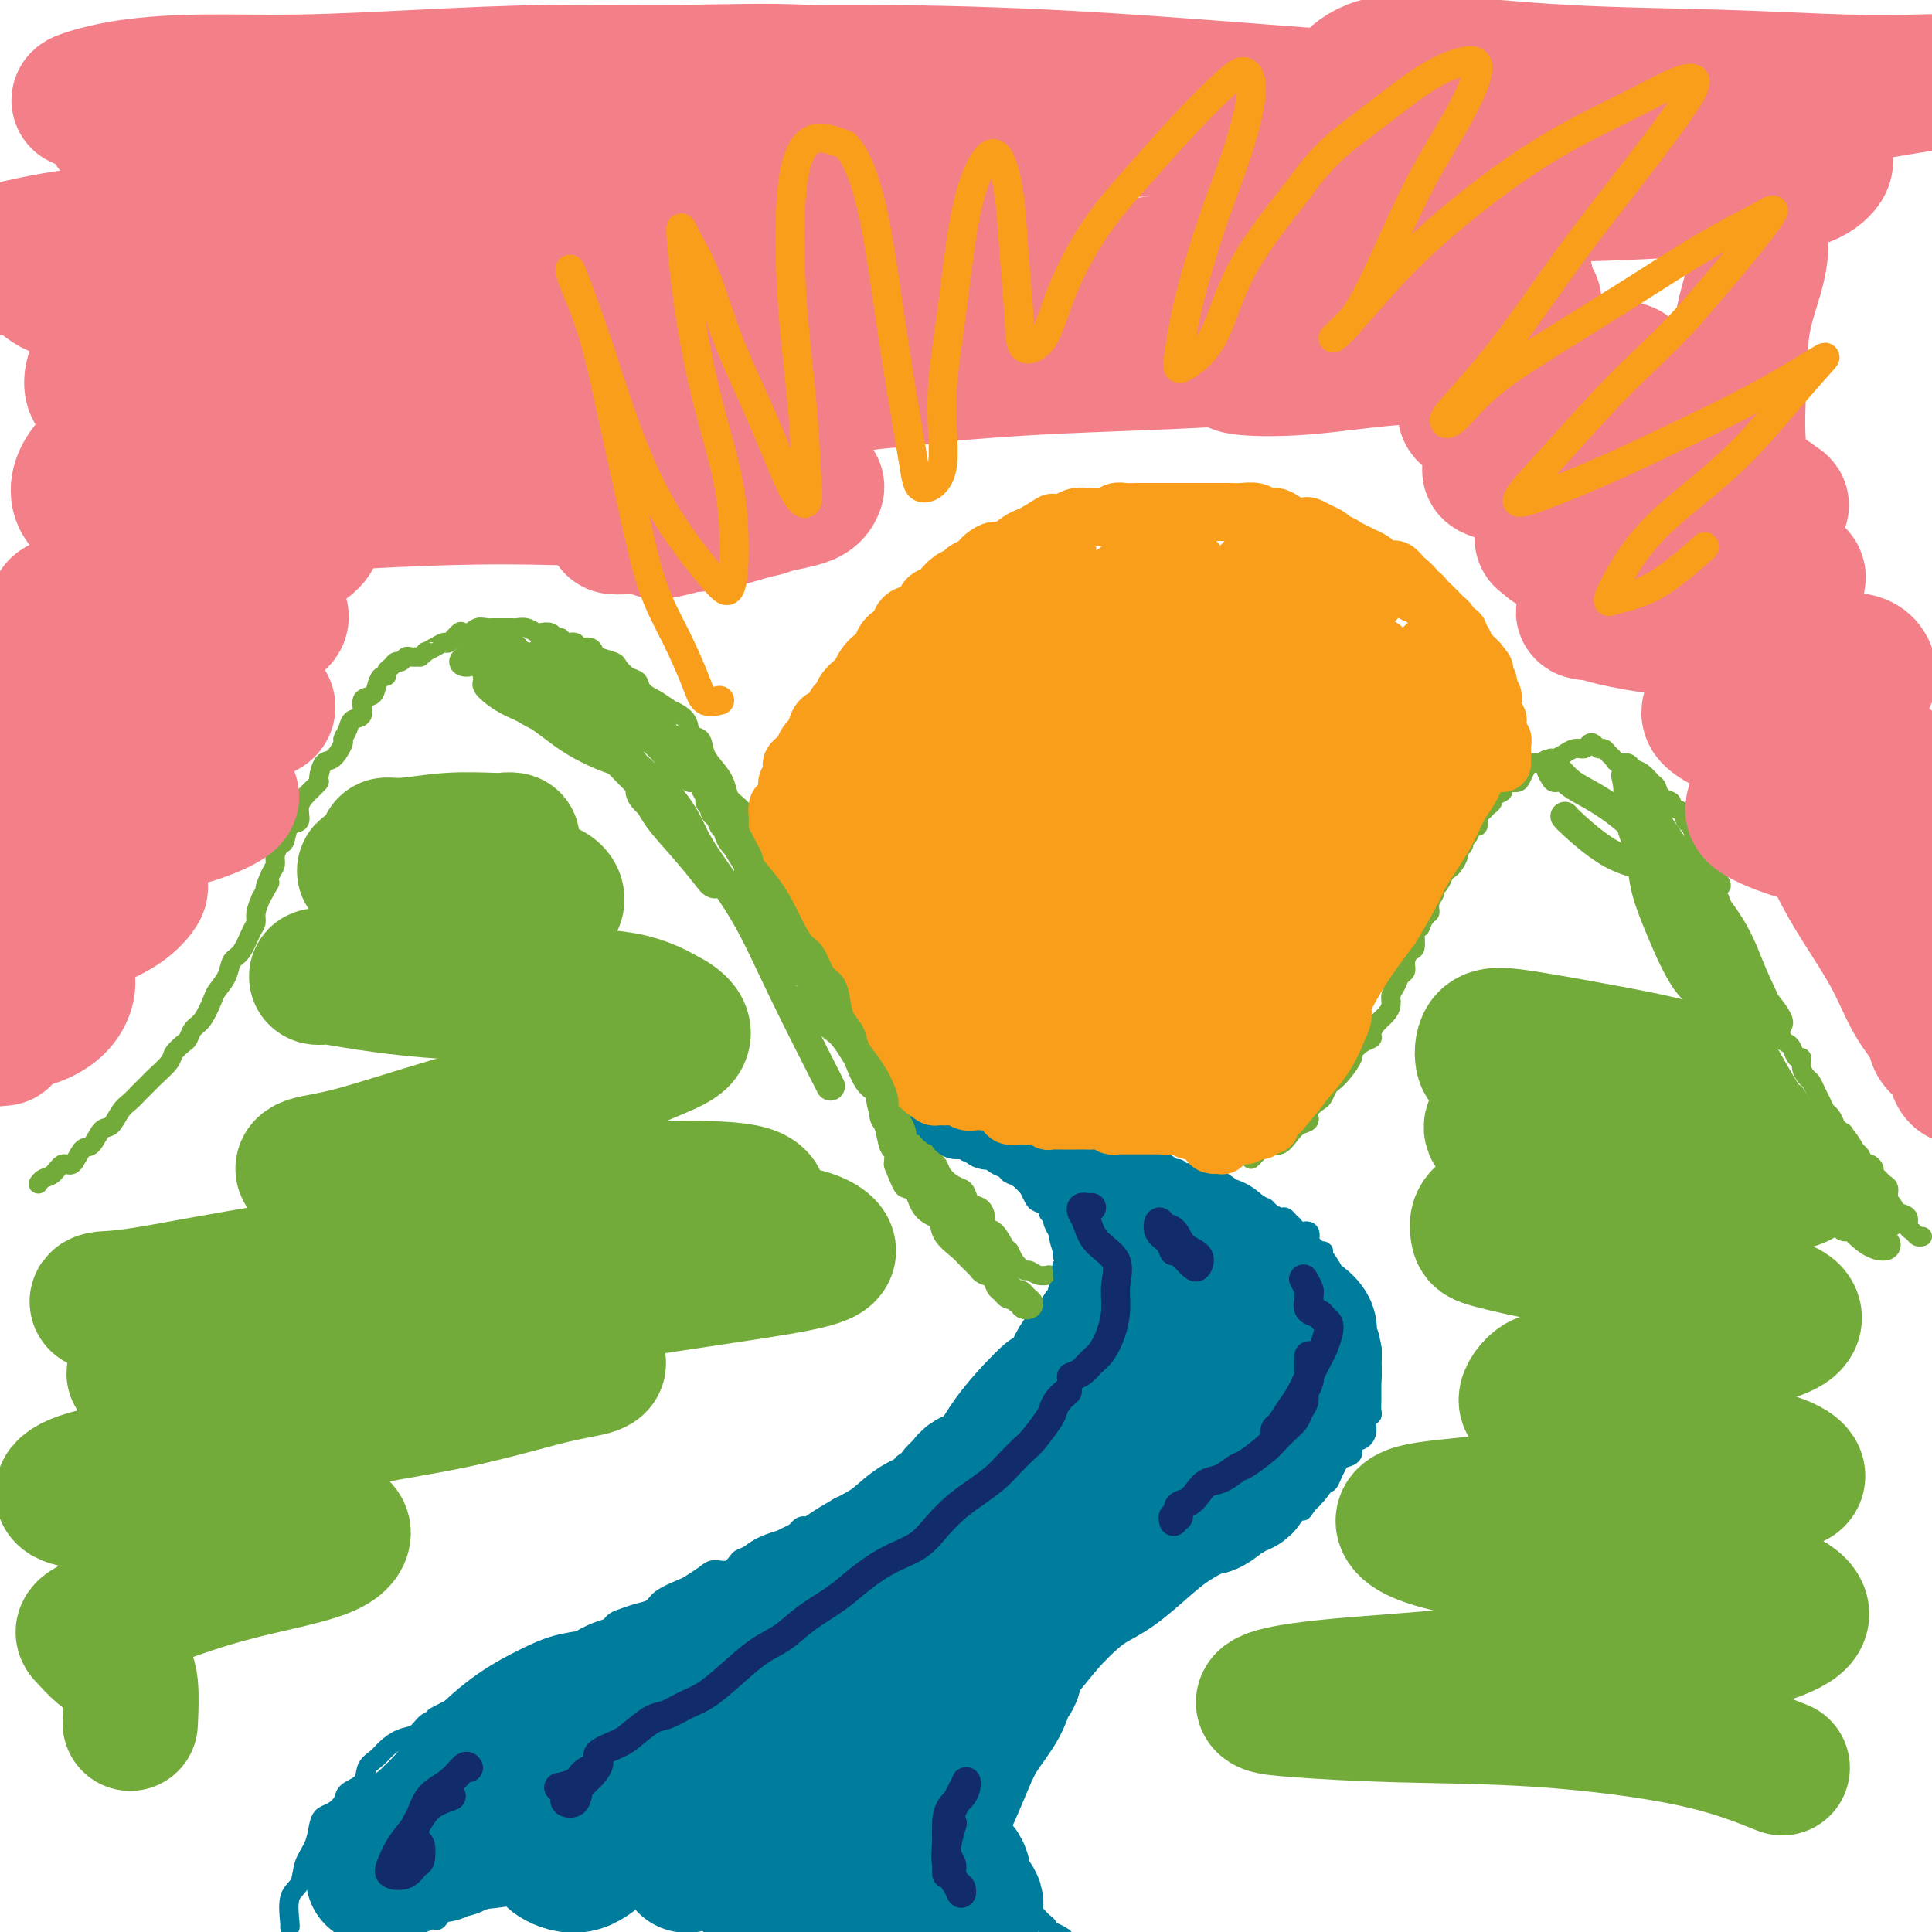 <svg viewBox='0 0 400 400' version='1.1' xmlns='http://www.w3.org/2000/svg' xmlns:xlink='http://www.w3.org/1999/xlink'><g fill='none' stroke='#73AB3A' stroke-width='4' stroke-linecap='round' stroke-linejoin='round'><path d='M8,245c-0.065,0.101 -0.131,0.202 0,0c0.131,-0.202 0.458,-0.706 1,-1c0.542,-0.294 1.300,-0.377 2,-1c0.700,-0.623 1.342,-1.786 2,-2c0.658,-0.214 1.331,0.520 2,0c0.669,-0.520 1.334,-2.293 2,-3c0.666,-0.707 1.333,-0.350 2,-1c0.667,-0.650 1.333,-2.309 2,-3c0.667,-0.691 1.335,-0.413 2,-1c0.665,-0.587 1.328,-2.039 2,-3c0.672,-0.961 1.354,-1.430 2,-2c0.646,-0.570 1.257,-1.240 2,-2c0.743,-0.760 1.617,-1.608 2,-2c0.383,-0.392 0.274,-0.328 1,-1c0.726,-0.672 2.288,-2.082 3,-3c0.712,-0.918 0.575,-1.346 1,-2c0.425,-0.654 1.413,-1.534 2,-2c0.587,-0.466 0.772,-0.519 1,-1c0.228,-0.481 0.499,-1.391 1,-2c0.501,-0.609 1.233,-0.916 2,-2c0.767,-1.084 1.570,-2.946 2,-4c0.430,-1.054 0.486,-1.301 1,-2c0.514,-0.699 1.487,-1.850 2,-3c0.513,-1.150 0.568,-2.299 1,-3c0.432,-0.701 1.243,-0.953 2,-2c0.757,-1.047 1.461,-2.889 2,-4c0.539,-1.111 0.914,-1.491 1,-2c0.086,-0.509 -0.118,-1.145 0,-2c0.118,-0.855 0.559,-1.927 1,-3'/><path d='M54,186c3.122,-5.557 1.428,-2.449 1,-2c-0.428,0.449 0.410,-1.761 1,-3c0.590,-1.239 0.930,-1.506 1,-2c0.070,-0.494 -0.131,-1.216 0,-2c0.131,-0.784 0.594,-1.630 1,-2c0.406,-0.370 0.755,-0.262 1,-1c0.245,-0.738 0.385,-2.320 1,-3c0.615,-0.680 1.705,-0.456 2,-1c0.295,-0.544 -0.206,-1.856 0,-3c0.206,-1.144 1.118,-2.122 2,-3c0.882,-0.878 1.733,-1.658 2,-2c0.267,-0.342 -0.048,-0.248 0,-1c0.048,-0.752 0.461,-2.351 1,-3c0.539,-0.649 1.204,-0.349 2,-1c0.796,-0.651 1.724,-2.252 2,-3c0.276,-0.748 -0.100,-0.642 0,-1c0.100,-0.358 0.674,-1.180 1,-2c0.326,-0.820 0.402,-1.637 1,-2c0.598,-0.363 1.718,-0.273 2,-1c0.282,-0.727 -0.274,-2.271 0,-3c0.274,-0.729 1.379,-0.643 2,-1c0.621,-0.357 0.758,-1.156 1,-2c0.242,-0.844 0.590,-1.733 1,-2c0.410,-0.267 0.883,0.087 1,0c0.117,-0.087 -0.123,-0.616 0,-1c0.123,-0.384 0.610,-0.625 1,-1c0.390,-0.375 0.685,-0.885 1,-1c0.315,-0.115 0.652,0.165 1,0c0.348,-0.165 0.709,-0.775 1,-1c0.291,-0.225 0.512,-0.064 1,0c0.488,0.064 1.244,0.032 2,0'/><path d='M87,136c1.992,-1.577 0.972,-1.018 1,-1c0.028,0.018 1.106,-0.503 2,-1c0.894,-0.497 1.606,-0.969 2,-1c0.394,-0.031 0.472,0.380 1,0c0.528,-0.380 1.507,-1.552 2,-2c0.493,-0.448 0.498,-0.173 1,0c0.502,0.173 1.499,0.242 2,0c0.501,-0.242 0.505,-0.797 1,-1c0.495,-0.203 1.480,-0.054 2,0c0.520,0.054 0.576,0.014 1,0c0.424,-0.014 1.217,0.000 2,0c0.783,-0.000 1.557,-0.014 2,0c0.443,0.014 0.556,0.055 1,0c0.444,-0.055 1.218,-0.207 2,0c0.782,0.207 1.572,0.772 2,1c0.428,0.228 0.495,0.118 1,0c0.505,-0.118 1.449,-0.243 2,0c0.551,0.243 0.710,0.854 1,1c0.290,0.146 0.711,-0.172 1,0c0.289,0.172 0.445,0.834 1,1c0.555,0.166 1.509,-0.163 2,0c0.491,0.163 0.521,0.817 1,1c0.479,0.183 1.409,-0.107 2,0c0.591,0.107 0.843,0.610 1,1c0.157,0.390 0.217,0.667 1,1c0.783,0.333 2.288,0.722 3,1c0.712,0.278 0.630,0.445 1,1c0.370,0.555 1.192,1.499 2,2c0.808,0.501 1.602,0.558 2,1c0.398,0.442 0.399,1.269 1,2c0.601,0.731 1.800,1.365 3,2'/><path d='M136,145c3.909,2.545 2.682,1.906 3,2c0.318,0.094 2.182,0.920 3,2c0.818,1.080 0.590,2.413 1,3c0.410,0.587 1.457,0.426 2,1c0.543,0.574 0.582,1.882 1,3c0.418,1.118 1.216,2.046 2,3c0.784,0.954 1.553,1.935 2,3c0.447,1.065 0.570,2.213 1,3c0.430,0.787 1.165,1.212 2,2c0.835,0.788 1.768,1.939 2,3c0.232,1.061 -0.237,2.031 0,3c0.237,0.969 1.180,1.935 2,3c0.820,1.065 1.515,2.228 2,3c0.485,0.772 0.759,1.151 1,2c0.241,0.849 0.450,2.166 1,3c0.550,0.834 1.443,1.186 2,2c0.557,0.814 0.778,2.091 1,3c0.222,0.909 0.444,1.451 1,2c0.556,0.549 1.444,1.104 2,2c0.556,0.896 0.779,2.132 1,3c0.221,0.868 0.440,1.368 1,2c0.560,0.632 1.459,1.394 2,2c0.541,0.606 0.722,1.054 1,2c0.278,0.946 0.653,2.389 1,3c0.347,0.611 0.666,0.391 1,1c0.334,0.609 0.685,2.046 1,3c0.315,0.954 0.596,1.424 1,2c0.404,0.576 0.933,1.257 1,2c0.067,0.743 -0.328,1.546 0,2c0.328,0.454 1.379,0.558 2,1c0.621,0.442 0.810,1.221 1,2'/><path d='M180,218c4.335,7.496 2.672,2.235 2,1c-0.672,-1.235 -0.353,1.556 0,3c0.353,1.444 0.739,1.543 1,2c0.261,0.457 0.398,1.273 1,2c0.602,0.727 1.671,1.363 2,2c0.329,0.637 -0.080,1.273 0,2c0.080,0.727 0.650,1.546 1,2c0.350,0.454 0.479,0.544 1,1c0.521,0.456 1.434,1.277 2,2c0.566,0.723 0.784,1.349 1,2c0.216,0.651 0.429,1.326 1,2c0.571,0.674 1.501,1.345 2,2c0.499,0.655 0.566,1.293 1,2c0.434,0.707 1.233,1.484 2,2c0.767,0.516 1.502,0.771 2,1c0.498,0.229 0.759,0.433 1,1c0.241,0.567 0.463,1.498 1,2c0.537,0.502 1.390,0.576 2,1c0.610,0.424 0.976,1.198 1,2c0.024,0.802 -0.293,1.632 0,2c0.293,0.368 1.196,0.274 2,1c0.804,0.726 1.510,2.270 2,3c0.490,0.730 0.764,0.644 1,1c0.236,0.356 0.435,1.153 1,2c0.565,0.847 1.497,1.744 2,2c0.503,0.256 0.578,-0.127 1,0c0.422,0.127 1.190,0.765 2,1c0.810,0.235 1.660,0.067 2,0c0.340,-0.067 0.170,-0.034 0,0'/><path d='M259,240c0.357,-0.343 0.715,-0.686 1,-1c0.285,-0.314 0.499,-0.599 1,-1c0.501,-0.401 1.291,-0.919 2,-1c0.709,-0.081 1.337,0.274 2,0c0.663,-0.274 1.361,-1.177 2,-2c0.639,-0.823 1.218,-1.567 2,-2c0.782,-0.433 1.768,-0.554 2,-1c0.232,-0.446 -0.289,-1.218 0,-2c0.289,-0.782 1.389,-1.573 2,-2c0.611,-0.427 0.732,-0.489 1,-1c0.268,-0.511 0.683,-1.470 1,-2c0.317,-0.530 0.535,-0.632 1,-1c0.465,-0.368 1.176,-1.002 2,-2c0.824,-0.998 1.761,-2.361 2,-3c0.239,-0.639 -0.221,-0.555 0,-1c0.221,-0.445 1.123,-1.417 2,-2c0.877,-0.583 1.727,-0.775 2,-1c0.273,-0.225 -0.033,-0.483 0,-1c0.033,-0.517 0.404,-1.293 1,-2c0.596,-0.707 1.416,-1.345 2,-2c0.584,-0.655 0.931,-1.326 1,-2c0.069,-0.674 -0.140,-1.349 0,-2c0.140,-0.651 0.629,-1.278 1,-2c0.371,-0.722 0.625,-1.539 1,-2c0.375,-0.461 0.870,-0.565 1,-1c0.130,-0.435 -0.106,-1.202 0,-2c0.106,-0.798 0.554,-1.626 1,-2c0.446,-0.374 0.889,-0.293 1,-1c0.111,-0.707 -0.111,-2.202 0,-3c0.111,-0.798 0.556,-0.899 1,-1'/><path d='M294,192c1.327,-3.170 1.144,-2.096 1,-2c-0.144,0.096 -0.250,-0.787 0,-1c0.250,-0.213 0.854,0.242 1,0c0.146,-0.242 -0.168,-1.182 0,-2c0.168,-0.818 0.819,-1.515 1,-2c0.181,-0.485 -0.106,-0.759 0,-1c0.106,-0.241 0.607,-0.450 1,-1c0.393,-0.550 0.679,-1.443 1,-2c0.321,-0.557 0.679,-0.779 1,-1c0.321,-0.221 0.607,-0.441 1,-1c0.393,-0.559 0.893,-1.458 1,-2c0.107,-0.542 -0.179,-0.728 0,-1c0.179,-0.272 0.822,-0.631 1,-1c0.178,-0.369 -0.111,-0.747 0,-1c0.111,-0.253 0.621,-0.382 1,-1c0.379,-0.618 0.626,-1.724 1,-2c0.374,-0.276 0.875,0.277 1,0c0.125,-0.277 -0.126,-1.384 0,-2c0.126,-0.616 0.630,-0.743 1,-1c0.370,-0.257 0.606,-0.646 1,-1c0.394,-0.354 0.945,-0.673 1,-1c0.055,-0.327 -0.385,-0.661 0,-1c0.385,-0.339 1.595,-0.681 2,-1c0.405,-0.319 0.006,-0.614 0,-1c-0.006,-0.386 0.379,-0.864 1,-1c0.621,-0.136 1.476,0.069 2,0c0.524,-0.069 0.718,-0.411 1,-1c0.282,-0.589 0.653,-1.426 1,-2c0.347,-0.574 0.670,-0.885 1,-1c0.330,-0.115 0.666,-0.033 1,0c0.334,0.033 0.667,0.016 1,0'/><path d='M319,158c2.097,-1.565 1.340,-0.476 1,0c-0.340,0.476 -0.265,0.339 0,0c0.265,-0.339 0.718,-0.879 1,-1c0.282,-0.121 0.394,0.179 1,0c0.606,-0.179 1.706,-0.836 2,-1c0.294,-0.164 -0.220,0.165 0,0c0.220,-0.165 1.172,-0.825 2,-1c0.828,-0.175 1.531,0.134 2,0c0.469,-0.134 0.703,-0.712 1,-1c0.297,-0.288 0.657,-0.285 1,0c0.343,0.285 0.668,0.851 1,1c0.332,0.149 0.670,-0.119 1,0c0.330,0.119 0.651,0.623 1,1c0.349,0.377 0.726,0.625 1,1c0.274,0.375 0.444,0.878 1,1c0.556,0.122 1.497,-0.137 2,0c0.503,0.137 0.567,0.670 1,1c0.433,0.330 1.234,0.455 2,1c0.766,0.545 1.496,1.508 2,2c0.504,0.492 0.783,0.512 1,1c0.217,0.488 0.373,1.445 1,2c0.627,0.555 1.726,0.710 2,1c0.274,0.290 -0.276,0.715 0,1c0.276,0.285 1.379,0.429 2,1c0.621,0.571 0.762,1.569 1,2c0.238,0.431 0.575,0.294 1,1c0.425,0.706 0.940,2.256 1,3c0.060,0.744 -0.334,0.684 0,1c0.334,0.316 1.398,1.008 2,2c0.602,0.992 0.744,2.283 1,3c0.256,0.717 0.628,0.858 1,1'/><path d='M355,181c2.737,3.877 0.578,2.069 0,2c-0.578,-0.069 0.423,1.600 1,3c0.577,1.400 0.728,2.530 1,3c0.272,0.470 0.665,0.281 1,1c0.335,0.719 0.613,2.346 1,3c0.387,0.654 0.882,0.335 1,1c0.118,0.665 -0.141,2.315 0,3c0.141,0.685 0.682,0.406 1,1c0.318,0.594 0.414,2.061 1,3c0.586,0.939 1.662,1.350 2,2c0.338,0.650 -0.063,1.541 0,2c0.063,0.459 0.591,0.488 1,1c0.409,0.512 0.701,1.507 1,2c0.299,0.493 0.605,0.486 1,1c0.395,0.514 0.879,1.551 1,2c0.121,0.449 -0.123,0.310 0,1c0.123,0.690 0.611,2.208 1,3c0.389,0.792 0.678,0.859 1,1c0.322,0.141 0.678,0.356 1,1c0.322,0.644 0.611,1.716 1,2c0.389,0.284 0.877,-0.220 1,0c0.123,0.220 -0.121,1.163 0,2c0.121,0.837 0.606,1.567 1,2c0.394,0.433 0.697,0.568 1,1c0.303,0.432 0.606,1.161 1,2c0.394,0.839 0.880,1.787 1,2c0.120,0.213 -0.125,-0.307 0,0c0.125,0.307 0.621,1.443 1,2c0.379,0.557 0.640,0.535 1,1c0.360,0.465 0.817,1.419 1,2c0.183,0.581 0.091,0.791 0,1'/><path d='M380,234c4.329,8.319 2.651,2.615 2,1c-0.651,-1.615 -0.277,0.859 0,2c0.277,1.141 0.456,0.950 1,1c0.544,0.050 1.451,0.342 2,1c0.549,0.658 0.739,1.682 1,2c0.261,0.318 0.595,-0.069 1,0c0.405,0.069 0.883,0.595 1,1c0.117,0.405 -0.127,0.689 0,1c0.127,0.311 0.626,0.650 1,1c0.374,0.350 0.624,0.710 1,1c0.376,0.290 0.879,0.510 1,1c0.121,0.490 -0.140,1.248 0,2c0.140,0.752 0.682,1.497 1,2c0.318,0.503 0.414,0.766 1,1c0.586,0.234 1.663,0.441 2,1c0.337,0.559 -0.067,1.470 0,2c0.067,0.530 0.606,0.678 1,1c0.394,0.322 0.645,0.817 1,1c0.355,0.183 0.816,0.052 1,0c0.184,-0.052 0.092,-0.026 0,0'/></g>
<g fill='none' stroke='#007C9C' stroke-width='4' stroke-linecap='round' stroke-linejoin='round'><path d='M192,232c-0.008,0.445 -0.016,0.890 0,1c0.016,0.110 0.056,-0.115 0,0c-0.056,0.115 -0.207,0.569 0,1c0.207,0.431 0.774,0.837 1,1c0.226,0.163 0.113,0.081 0,0'/><path d='M190,233c-0.512,0.000 -1.025,0.001 -1,0c0.025,-0.001 0.587,-0.002 1,0c0.413,0.002 0.676,0.007 1,0c0.324,-0.007 0.711,-0.027 1,0c0.289,0.027 0.482,0.101 1,0c0.518,-0.101 1.361,-0.378 2,0c0.639,0.378 1.073,1.410 2,2c0.927,0.590 2.345,0.739 3,1c0.655,0.261 0.547,0.633 1,1c0.453,0.367 1.469,0.729 2,1c0.531,0.271 0.579,0.453 1,1c0.421,0.547 1.217,1.461 2,2c0.783,0.539 1.554,0.703 2,1c0.446,0.297 0.568,0.727 1,1c0.432,0.273 1.175,0.388 2,1c0.825,0.612 1.731,1.722 2,2c0.269,0.278 -0.101,-0.277 0,0c0.101,0.277 0.672,1.384 1,2c0.328,0.616 0.412,0.741 1,1c0.588,0.259 1.678,0.652 2,1c0.322,0.348 -0.125,0.652 0,1c0.125,0.348 0.822,0.740 1,1c0.178,0.260 -0.162,0.388 0,1c0.162,0.612 0.828,1.708 1,2c0.172,0.292 -0.150,-0.221 0,0c0.150,0.221 0.771,1.175 1,2c0.229,0.825 0.065,1.521 0,2c-0.065,0.479 -0.033,0.739 0,1'/><path d='M220,260c1.082,2.567 0.286,1.983 0,2c-0.286,0.017 -0.061,0.635 0,1c0.061,0.365 -0.040,0.478 0,1c0.040,0.522 0.222,1.453 0,2c-0.222,0.547 -0.848,0.709 -1,1c-0.152,0.291 0.169,0.711 0,1c-0.169,0.289 -0.829,0.448 -1,1c-0.171,0.552 0.147,1.496 0,2c-0.147,0.504 -0.760,0.568 -1,1c-0.240,0.432 -0.106,1.233 0,2c0.106,0.767 0.183,1.500 0,2c-0.183,0.500 -0.626,0.767 -1,1c-0.374,0.233 -0.680,0.434 -1,1c-0.320,0.566 -0.653,1.499 -1,2c-0.347,0.501 -0.707,0.571 -1,1c-0.293,0.429 -0.519,1.218 -1,2c-0.481,0.782 -1.217,1.555 -2,2c-0.783,0.445 -1.612,0.560 -2,1c-0.388,0.440 -0.334,1.206 -1,2c-0.666,0.794 -2.051,1.616 -3,2c-0.949,0.384 -1.461,0.329 -2,1c-0.539,0.671 -1.106,2.068 -2,3c-0.894,0.932 -2.116,1.399 -3,2c-0.884,0.601 -1.429,1.334 -2,2c-0.571,0.666 -1.168,1.263 -2,2c-0.832,0.737 -1.899,1.615 -3,2c-1.101,0.385 -2.237,0.277 -3,1c-0.763,0.723 -1.153,2.276 -2,3c-0.847,0.724 -2.151,0.618 -3,1c-0.849,0.382 -1.243,1.252 -2,2c-0.757,0.748 -1.879,1.374 -3,2'/><path d='M177,311c-5.644,4.162 -3.254,1.565 -3,1c0.254,-0.565 -1.627,0.900 -3,2c-1.373,1.100 -2.239,1.834 -3,2c-0.761,0.166 -1.419,-0.236 -2,0c-0.581,0.236 -1.086,1.108 -2,2c-0.914,0.892 -2.236,1.802 -3,2c-0.764,0.198 -0.971,-0.315 -2,0c-1.029,0.315 -2.879,1.459 -4,2c-1.121,0.541 -1.512,0.477 -2,1c-0.488,0.523 -1.073,1.631 -2,2c-0.927,0.369 -2.195,-0.000 -3,0c-0.805,0.000 -1.145,0.371 -2,1c-0.855,0.629 -2.224,1.516 -3,2c-0.776,0.484 -0.960,0.564 -2,1c-1.040,0.436 -2.936,1.229 -4,2c-1.064,0.771 -1.295,1.520 -2,2c-0.705,0.480 -1.884,0.691 -3,1c-1.116,0.309 -2.170,0.716 -3,1c-0.830,0.284 -1.437,0.444 -2,1c-0.563,0.556 -1.081,1.506 -2,2c-0.919,0.494 -2.238,0.532 -3,1c-0.762,0.468 -0.965,1.367 -2,2c-1.035,0.633 -2.900,1.001 -4,1c-1.100,-0.001 -1.435,-0.370 -2,0c-0.565,0.370 -1.362,1.478 -2,2c-0.638,0.522 -1.119,0.458 -2,1c-0.881,0.542 -2.161,1.689 -3,2c-0.839,0.311 -1.235,-0.216 -2,0c-0.765,0.216 -1.898,1.173 -3,2c-1.102,0.827 -2.172,1.522 -3,2c-0.828,0.478 -1.414,0.739 -2,1'/><path d='M97,352c-12.749,6.462 -4.623,2.117 -2,1c2.623,-1.117 -0.259,0.995 -2,2c-1.741,1.005 -2.343,0.902 -3,1c-0.657,0.098 -1.369,0.397 -2,1c-0.631,0.603 -1.182,1.512 -2,2c-0.818,0.488 -1.905,0.557 -3,1c-1.095,0.443 -2.199,1.259 -3,2c-0.801,0.741 -1.299,1.405 -2,2c-0.701,0.595 -1.605,1.119 -2,2c-0.395,0.881 -0.280,2.120 -1,3c-0.720,0.880 -2.273,1.403 -3,2c-0.727,0.597 -0.627,1.268 -1,2c-0.373,0.732 -1.217,1.524 -2,2c-0.783,0.476 -1.504,0.634 -2,1c-0.496,0.366 -0.767,0.938 -1,2c-0.233,1.062 -0.426,2.614 -1,4c-0.574,1.386 -1.527,2.606 -2,4c-0.473,1.394 -0.467,2.962 -1,4c-0.533,1.038 -1.607,1.546 -2,3c-0.393,1.454 -0.106,3.853 0,5c0.106,1.147 0.030,1.042 0,1c-0.030,-0.042 -0.015,-0.021 0,0'/><path d='M208,229c0.324,0.024 0.648,0.048 1,0c0.352,-0.048 0.732,-0.167 1,0c0.268,0.167 0.424,0.619 1,1c0.576,0.381 1.573,0.690 2,1c0.427,0.310 0.286,0.622 1,1c0.714,0.378 2.285,0.823 3,1c0.715,0.177 0.576,0.085 1,0c0.424,-0.085 1.413,-0.162 2,0c0.587,0.162 0.772,0.564 1,1c0.228,0.436 0.498,0.905 1,1c0.502,0.095 1.238,-0.185 2,0c0.762,0.185 1.552,0.833 2,1c0.448,0.167 0.554,-0.149 1,0c0.446,0.149 1.233,0.762 2,1c0.767,0.238 1.515,0.102 2,0c0.485,-0.102 0.706,-0.168 1,0c0.294,0.168 0.660,0.571 1,1c0.340,0.429 0.654,0.885 1,1c0.346,0.115 0.723,-0.113 1,0c0.277,0.113 0.454,0.565 1,1c0.546,0.435 1.459,0.853 2,1c0.541,0.147 0.708,0.024 1,0c0.292,-0.024 0.708,0.050 1,0c0.292,-0.050 0.459,-0.223 1,0c0.541,0.223 1.454,0.843 2,1c0.546,0.157 0.724,-0.150 1,0c0.276,0.150 0.650,0.757 1,1c0.350,0.243 0.675,0.121 1,0'/><path d='M246,243c6.362,2.404 3.268,1.415 2,1c-1.268,-0.415 -0.709,-0.256 0,0c0.709,0.256 1.570,0.609 2,1c0.430,0.391 0.430,0.822 1,1c0.570,0.178 1.711,0.104 2,0c0.289,-0.104 -0.273,-0.239 0,0c0.273,0.239 1.382,0.851 2,1c0.618,0.149 0.747,-0.166 1,0c0.253,0.166 0.631,0.814 1,1c0.369,0.186 0.728,-0.091 1,0c0.272,0.091 0.458,0.550 1,1c0.542,0.450 1.441,0.890 2,1c0.559,0.110 0.780,-0.111 1,0c0.220,0.111 0.441,0.554 1,1c0.559,0.446 1.458,0.894 2,1c0.542,0.106 0.727,-0.131 1,0c0.273,0.131 0.634,0.630 1,1c0.366,0.370 0.737,0.609 1,1c0.263,0.391 0.417,0.932 1,1c0.583,0.068 1.596,-0.336 2,0c0.404,0.336 0.198,1.413 0,2c-0.198,0.587 -0.389,0.686 0,1c0.389,0.314 1.358,0.844 2,1c0.642,0.156 0.956,-0.061 1,0c0.044,0.061 -0.181,0.401 0,1c0.181,0.599 0.770,1.456 1,2c0.230,0.544 0.103,0.776 0,1c-0.103,0.224 -0.182,0.442 0,1c0.182,0.558 0.626,1.458 1,2c0.374,0.542 0.678,0.726 1,1c0.322,0.274 0.661,0.637 1,1'/><path d='M278,268c1.246,2.413 0.860,1.947 1,2c0.140,0.053 0.807,0.625 1,1c0.193,0.375 -0.089,0.552 0,1c0.089,0.448 0.549,1.165 1,2c0.451,0.835 0.891,1.787 1,2c0.109,0.213 -0.114,-0.313 0,0c0.114,0.313 0.567,1.464 1,2c0.433,0.536 0.848,0.458 1,1c0.152,0.542 0.041,1.704 0,2c-0.041,0.296 -0.011,-0.272 0,0c0.011,0.272 0.003,1.386 0,2c-0.003,0.614 -0.001,0.728 0,1c0.001,0.272 0.000,0.702 0,1c-0.000,0.298 -0.000,0.465 0,1c0.000,0.535 0.001,1.439 0,2c-0.001,0.561 -0.004,0.780 0,1c0.004,0.220 0.016,0.443 0,1c-0.016,0.557 -0.058,1.449 0,2c0.058,0.551 0.218,0.763 0,1c-0.218,0.237 -0.813,0.501 -1,1c-0.187,0.499 0.034,1.233 0,2c-0.034,0.767 -0.324,1.567 -1,2c-0.676,0.433 -1.739,0.500 -2,1c-0.261,0.500 0.281,1.434 0,2c-0.281,0.566 -1.384,0.763 -2,1c-0.616,0.237 -0.746,0.514 -1,1c-0.254,0.486 -0.632,1.180 -1,2c-0.368,0.820 -0.728,1.766 -1,2c-0.272,0.234 -0.458,-0.245 -1,0c-0.542,0.245 -1.441,1.213 -2,2c-0.559,0.787 -0.780,1.394 -1,2'/><path d='M271,311c-2.142,3.112 -0.997,1.392 -1,1c-0.003,-0.392 -1.154,0.543 -2,1c-0.846,0.457 -1.386,0.437 -2,1c-0.614,0.563 -1.301,1.710 -2,2c-0.699,0.290 -1.409,-0.277 -2,0c-0.591,0.277 -1.064,1.399 -2,2c-0.936,0.601 -2.337,0.680 -3,1c-0.663,0.320 -0.589,0.882 -1,1c-0.411,0.118 -1.306,-0.206 -2,0c-0.694,0.206 -1.185,0.942 -2,2c-0.815,1.058 -1.954,2.437 -3,3c-1.046,0.563 -2.000,0.310 -3,1c-1.000,0.690 -2.048,2.322 -3,3c-0.952,0.678 -1.810,0.403 -3,1c-1.190,0.597 -2.712,2.066 -4,3c-1.288,0.934 -2.341,1.334 -3,2c-0.659,0.666 -0.925,1.599 -2,2c-1.075,0.401 -2.960,0.269 -4,1c-1.040,0.731 -1.234,2.326 -2,3c-0.766,0.674 -2.102,0.426 -3,1c-0.898,0.574 -1.358,1.970 -2,3c-0.642,1.030 -1.468,1.693 -2,2c-0.532,0.307 -0.772,0.258 -1,1c-0.228,0.742 -0.446,2.277 -1,3c-0.554,0.723 -1.444,0.635 -2,1c-0.556,0.365 -0.779,1.182 -1,2c-0.221,0.818 -0.440,1.636 -1,2c-0.560,0.364 -1.459,0.273 -2,1c-0.541,0.727 -0.723,2.273 -1,3c-0.277,0.727 -0.651,0.636 -1,1c-0.349,0.364 -0.675,1.182 -1,2'/><path d='M207,363c-2.564,3.423 -1.476,1.480 -1,1c0.476,-0.480 0.338,0.504 0,1c-0.338,0.496 -0.875,0.504 -1,1c-0.125,0.496 0.163,1.481 0,2c-0.163,0.519 -0.776,0.573 -1,1c-0.224,0.427 -0.060,1.226 0,2c0.060,0.774 0.016,1.521 0,2c-0.016,0.479 -0.004,0.688 0,1c0.004,0.312 0.001,0.727 0,1c-0.001,0.273 -0.000,0.405 0,1c0.000,0.595 0.000,1.652 0,2c-0.000,0.348 -0.001,-0.014 0,0c0.001,0.014 0.004,0.403 0,1c-0.004,0.597 -0.016,1.403 0,2c0.016,0.597 0.060,0.987 0,1c-0.060,0.013 -0.222,-0.351 0,0c0.222,0.351 0.829,1.418 1,2c0.171,0.582 -0.094,0.681 0,1c0.094,0.319 0.546,0.859 1,1c0.454,0.141 0.909,-0.117 1,0c0.091,0.117 -0.182,0.610 0,1c0.182,0.390 0.819,0.678 1,1c0.181,0.322 -0.092,0.678 0,1c0.092,0.322 0.551,0.611 1,1c0.449,0.389 0.890,0.878 1,1c0.110,0.122 -0.111,-0.125 0,0c0.111,0.125 0.556,0.621 1,1c0.444,0.379 0.889,0.640 1,1c0.111,0.360 -0.111,0.817 0,1c0.111,0.183 0.556,0.091 1,0'/><path d='M213,394c1.345,2.035 0.207,1.122 0,1c-0.207,-0.122 0.519,0.546 1,1c0.481,0.454 0.719,0.695 1,1c0.281,0.305 0.604,0.674 1,1c0.396,0.326 0.863,0.609 1,1c0.137,0.391 -0.056,0.888 0,1c0.056,0.112 0.361,-0.162 1,0c0.639,0.162 1.611,0.761 2,1c0.389,0.239 0.194,0.120 0,0'/><path d='M67,393c0.124,-0.396 0.249,-0.793 0,-1c-0.249,-0.207 -0.871,-0.226 -1,-1c-0.129,-0.774 0.234,-2.304 1,-4c0.766,-1.696 1.936,-3.557 3,-5c1.064,-1.443 2.023,-2.468 3,-4c0.977,-1.532 1.972,-3.569 3,-5c1.028,-1.431 2.088,-2.254 3,-3c0.912,-0.746 1.677,-1.415 2,-2c0.323,-0.585 0.206,-1.087 0,-1c-0.206,0.087 -0.501,0.764 -1,2c-0.499,1.236 -1.203,3.033 -2,5c-0.797,1.967 -1.686,4.105 -3,6c-1.314,1.895 -3.054,3.548 -4,6c-0.946,2.452 -1.099,5.705 -1,8c0.099,2.295 0.449,3.633 1,4c0.551,0.367 1.302,-0.237 2,-1c0.698,-0.763 1.344,-1.684 2,-3c0.656,-1.316 1.323,-3.027 2,-5c0.677,-1.973 1.364,-4.209 2,-6c0.636,-1.791 1.222,-3.138 2,-5c0.778,-1.862 1.749,-4.239 3,-6c1.251,-1.761 2.780,-2.905 4,-4c1.220,-1.095 2.129,-2.141 3,-3c0.871,-0.859 1.703,-1.529 2,-1c0.297,0.529 0.058,2.259 -1,4c-1.058,1.741 -2.936,3.493 -4,5c-1.064,1.507 -1.316,2.768 -2,5c-0.684,2.232 -1.802,5.433 -3,8c-1.198,2.567 -2.476,4.499 -3,6c-0.524,1.501 -0.292,2.572 0,3c0.292,0.428 0.646,0.214 1,0'/><path d='M81,395c-1.185,4.212 0.854,-0.258 2,-3c1.146,-2.742 1.399,-3.758 2,-5c0.601,-1.242 1.551,-2.712 3,-5c1.449,-2.288 3.396,-5.396 5,-8c1.604,-2.604 2.866,-4.705 4,-7c1.134,-2.295 2.141,-4.784 3,-6c0.859,-1.216 1.571,-1.157 2,-1c0.429,0.157 0.577,0.414 0,2c-0.577,1.586 -1.878,4.502 -3,7c-1.122,2.498 -2.064,4.577 -3,7c-0.936,2.423 -1.866,5.189 -3,8c-1.134,2.811 -2.471,5.668 -3,8c-0.529,2.332 -0.249,4.140 0,5c0.249,0.860 0.468,0.774 1,0c0.532,-0.774 1.377,-2.235 2,-4c0.623,-1.765 1.023,-3.834 2,-6c0.977,-2.166 2.532,-4.428 4,-7c1.468,-2.572 2.850,-5.453 4,-8c1.150,-2.547 2.068,-4.761 3,-6c0.932,-1.239 1.879,-1.505 2,-1c0.121,0.505 -0.583,1.779 -1,3c-0.417,1.221 -0.547,2.387 -1,4c-0.453,1.613 -1.228,3.674 -2,6c-0.772,2.326 -1.540,4.919 -2,7c-0.460,2.081 -0.612,3.650 -1,5c-0.388,1.350 -1.012,2.482 -1,3c0.012,0.518 0.661,0.420 1,0c0.339,-0.420 0.369,-1.164 1,-3c0.631,-1.836 1.862,-4.763 3,-7c1.138,-2.237 2.182,-3.782 3,-6c0.818,-2.218 1.409,-5.109 2,-8'/></g>
<g fill='none' stroke='#007C9C' stroke-width='28' stroke-linecap='round' stroke-linejoin='round'><path d='M101,373c0.057,-0.551 0.114,-1.101 0,-1c-0.114,0.101 -0.398,0.854 -1,2c-0.602,1.146 -1.522,2.684 -2,4c-0.478,1.316 -0.515,2.409 -1,3c-0.485,0.591 -1.420,0.679 -2,1c-0.580,0.321 -0.806,0.876 -1,1c-0.194,0.124 -0.357,-0.181 -1,0c-0.643,0.181 -1.766,0.850 -2,1c-0.234,0.150 0.421,-0.217 1,-1c0.579,-0.783 1.083,-1.982 2,-3c0.917,-1.018 2.248,-1.857 3,-3c0.752,-1.143 0.926,-2.591 1,-3c0.074,-0.409 0.049,0.222 0,1c-0.049,0.778 -0.123,1.702 -1,3c-0.877,1.298 -2.559,2.971 -4,4c-1.441,1.029 -2.643,1.415 -4,2c-1.357,0.585 -2.869,1.368 -4,2c-1.131,0.632 -1.879,1.114 -2,1c-0.121,-0.114 0.386,-0.824 1,-2c0.614,-1.176 1.336,-2.819 2,-4c0.664,-1.181 1.269,-1.901 2,-3c0.731,-1.099 1.587,-2.576 2,-3c0.413,-0.424 0.382,0.204 0,1c-0.382,0.796 -1.115,1.759 -2,3c-0.885,1.241 -1.922,2.761 -3,4c-1.078,1.239 -2.196,2.198 -3,3c-0.804,0.802 -1.293,1.447 -2,2c-0.707,0.553 -1.630,1.015 -2,1c-0.370,-0.015 -0.185,-0.508 0,-1'/><path d='M78,388c-1.702,1.708 0.043,-0.521 1,-2c0.957,-1.479 1.127,-2.209 2,-3c0.873,-0.791 2.451,-1.645 3,-2c0.549,-0.355 0.071,-0.212 0,0c-0.071,0.212 0.266,0.492 0,1c-0.266,0.508 -1.133,1.243 -2,2c-0.867,0.757 -1.733,1.536 -2,2c-0.267,0.464 0.064,0.612 0,0c-0.064,-0.612 -0.522,-1.983 0,-3c0.522,-1.017 2.025,-1.679 4,-3c1.975,-1.321 4.421,-3.299 7,-6c2.579,-2.701 5.292,-6.123 8,-9c2.708,-2.877 5.412,-5.208 8,-7c2.588,-1.792 5.061,-3.044 7,-4c1.939,-0.956 3.345,-1.616 5,-2c1.655,-0.384 3.560,-0.493 5,-1c1.440,-0.507 2.417,-1.412 4,-2c1.583,-0.588 3.774,-0.860 5,-1c1.226,-0.140 1.488,-0.148 2,0c0.512,0.148 1.274,0.451 1,1c-0.274,0.549 -1.584,1.342 -3,2c-1.416,0.658 -2.938,1.179 -5,2c-2.062,0.821 -4.664,1.940 -7,3c-2.336,1.060 -4.407,2.060 -7,4c-2.593,1.940 -5.709,4.820 -8,8c-2.291,3.180 -3.758,6.660 -5,9c-1.242,2.340 -2.258,3.541 -2,4c0.258,0.459 1.791,0.174 3,0c1.209,-0.174 2.095,-0.239 4,-1c1.905,-0.761 4.830,-2.217 8,-4c3.170,-1.783 6.585,-3.891 10,-6'/><path d='M124,370c5.511,-3.014 6.787,-5.049 10,-8c3.213,-2.951 8.362,-6.816 12,-10c3.638,-3.184 5.765,-5.685 8,-8c2.235,-2.315 4.580,-4.444 6,-6c1.420,-1.556 1.916,-2.540 2,-3c0.084,-0.460 -0.245,-0.397 -2,0c-1.755,0.397 -4.935,1.128 -8,3c-3.065,1.872 -6.016,4.886 -9,7c-2.984,2.114 -6.001,3.329 -9,6c-2.999,2.671 -5.980,6.799 -9,11c-3.020,4.201 -6.079,8.474 -8,12c-1.921,3.526 -2.705,6.306 -3,8c-0.295,1.694 -0.101,2.302 1,3c1.101,0.698 3.110,1.485 5,1c1.890,-0.485 3.660,-2.243 6,-4c2.340,-1.757 5.249,-3.513 8,-6c2.751,-2.487 5.344,-5.704 8,-9c2.656,-3.296 5.376,-6.672 7,-9c1.624,-2.328 2.151,-3.609 3,-4c0.849,-0.391 2.020,0.106 2,1c-0.020,0.894 -1.231,2.185 -2,4c-0.769,1.815 -1.095,4.156 -2,7c-0.905,2.844 -2.390,6.192 -4,9c-1.610,2.808 -3.347,5.075 -4,7c-0.653,1.925 -0.224,3.509 0,4c0.224,0.491 0.243,-0.111 1,-1c0.757,-0.889 2.253,-2.064 4,-4c1.747,-1.936 3.747,-4.632 5,-7c1.253,-2.368 1.760,-4.407 3,-7c1.240,-2.593 3.211,-5.741 4,-7c0.789,-1.259 0.394,-0.630 0,0'/><path d='M159,360c2.267,-3.479 -0.566,0.823 -2,4c-1.434,3.177 -1.469,5.227 -2,8c-0.531,2.773 -1.560,6.268 -2,9c-0.440,2.732 -0.293,4.702 0,6c0.293,1.298 0.733,1.924 2,2c1.267,0.076 3.363,-0.398 5,-2c1.637,-1.602 2.817,-4.332 4,-7c1.183,-2.668 2.369,-5.273 3,-8c0.631,-2.727 0.708,-5.575 1,-7c0.292,-1.425 0.801,-1.427 1,-1c0.199,0.427 0.088,1.283 0,3c-0.088,1.717 -0.153,4.294 0,7c0.153,2.706 0.524,5.540 1,8c0.476,2.460 1.056,4.545 2,6c0.944,1.455 2.253,2.279 3,2c0.747,-0.279 0.932,-1.661 2,-3c1.068,-1.339 3.018,-2.637 4,-5c0.982,-2.363 0.996,-5.792 1,-8c0.004,-2.208 -0.000,-3.193 0,-4c0.000,-0.807 0.006,-1.434 0,-1c-0.006,0.434 -0.025,1.928 0,4c0.025,2.072 0.093,4.722 0,7c-0.093,2.278 -0.348,4.184 0,6c0.348,1.816 1.300,3.542 2,5c0.700,1.458 1.148,2.650 2,3c0.852,0.350 2.108,-0.141 3,-1c0.892,-0.859 1.418,-2.087 2,-4c0.582,-1.913 1.218,-4.513 2,-6c0.782,-1.487 1.711,-1.862 2,-2c0.289,-0.138 -0.060,-0.039 0,1c0.060,1.039 0.530,3.020 1,5'/><path d='M196,387c0.783,2.111 2.241,4.390 3,6c0.759,1.610 0.819,2.551 1,3c0.181,0.449 0.483,0.405 1,0c0.517,-0.405 1.250,-1.170 1,-2c-0.250,-0.830 -1.483,-1.723 -2,-3c-0.517,-1.277 -0.318,-2.937 -1,-4c-0.682,-1.063 -2.245,-1.530 -3,-2c-0.755,-0.470 -0.702,-0.942 -1,-1c-0.298,-0.058 -0.945,0.298 -1,1c-0.055,0.702 0.484,1.750 1,3c0.516,1.250 1.010,2.702 2,4c0.990,1.298 2.476,2.444 3,3c0.524,0.556 0.087,0.524 0,0c-0.087,-0.524 0.175,-1.541 0,-3c-0.175,-1.459 -0.788,-3.360 -2,-5c-1.212,-1.640 -3.025,-3.018 -5,-5c-1.975,-1.982 -4.113,-4.570 -6,-8c-1.887,-3.430 -3.523,-7.704 -4,-11c-0.477,-3.296 0.204,-5.614 1,-8c0.796,-2.386 1.708,-4.841 3,-7c1.292,-2.159 2.964,-4.021 5,-6c2.036,-1.979 4.434,-4.074 7,-6c2.566,-1.926 5.298,-3.682 8,-5c2.702,-1.318 5.373,-2.198 7,-3c1.627,-0.802 2.211,-1.524 3,-2c0.789,-0.476 1.784,-0.704 2,-1c0.216,-0.296 -0.345,-0.659 -1,0c-0.655,0.659 -1.402,2.342 -3,4c-1.598,1.658 -4.046,3.293 -6,5c-1.954,1.707 -3.416,3.488 -5,6c-1.584,2.512 -3.292,5.756 -5,9'/><path d='M199,349c-3.449,5.545 -3.072,7.906 -4,11c-0.928,3.094 -3.161,6.920 -4,9c-0.839,2.080 -0.283,2.414 0,3c0.283,0.586 0.295,1.423 1,1c0.705,-0.423 2.104,-2.106 3,-4c0.896,-1.894 1.290,-4.000 2,-6c0.710,-2.000 1.736,-3.895 3,-6c1.264,-2.105 2.767,-4.420 4,-6c1.233,-1.580 2.197,-2.423 3,-3c0.803,-0.577 1.446,-0.886 2,-1c0.554,-0.114 1.019,-0.032 1,0c-0.019,0.032 -0.522,0.013 -1,1c-0.478,0.987 -0.931,2.980 -2,5c-1.069,2.020 -2.755,4.066 -4,6c-1.245,1.934 -2.049,3.757 -3,6c-0.951,2.243 -2.048,4.908 -3,7c-0.952,2.092 -1.757,3.612 -2,4c-0.243,0.388 0.078,-0.355 0,-1c-0.078,-0.645 -0.553,-1.192 0,-3c0.553,-1.808 2.135,-4.877 3,-7c0.865,-2.123 1.013,-3.301 2,-5c0.987,-1.699 2.812,-3.918 4,-6c1.188,-2.082 1.737,-4.028 3,-6c1.263,-1.972 3.238,-3.972 5,-6c1.762,-2.028 3.310,-4.086 5,-6c1.690,-1.914 3.522,-3.685 5,-5c1.478,-1.315 2.603,-2.176 4,-3c1.397,-0.824 3.065,-1.613 5,-3c1.935,-1.387 4.136,-3.374 6,-5c1.864,-1.626 3.390,-2.893 5,-4c1.610,-1.107 3.305,-2.053 5,-3'/><path d='M247,313c4.434,-2.964 3.019,-1.372 3,-1c-0.019,0.372 1.357,-0.474 2,-1c0.643,-0.526 0.554,-0.732 1,-1c0.446,-0.268 1.427,-0.600 2,-1c0.573,-0.400 0.738,-0.870 1,-1c0.262,-0.130 0.622,0.079 1,0c0.378,-0.079 0.774,-0.448 1,-1c0.226,-0.552 0.284,-1.288 1,-2c0.716,-0.712 2.092,-1.401 3,-2c0.908,-0.599 1.347,-1.108 2,-2c0.653,-0.892 1.519,-2.168 2,-3c0.481,-0.832 0.578,-1.219 1,-2c0.422,-0.781 1.171,-1.957 2,-3c0.829,-1.043 1.740,-1.955 2,-3c0.260,-1.045 -0.131,-2.223 0,-3c0.131,-0.777 0.783,-1.152 1,-2c0.217,-0.848 -0.000,-2.167 0,-3c0.000,-0.833 0.218,-1.178 0,-2c-0.218,-0.822 -0.870,-2.121 -1,-3c-0.130,-0.879 0.264,-1.338 0,-2c-0.264,-0.662 -1.184,-1.525 -2,-2c-0.816,-0.475 -1.527,-0.560 -2,-1c-0.473,-0.440 -0.707,-1.235 -1,-2c-0.293,-0.765 -0.645,-1.501 -1,-2c-0.355,-0.499 -0.714,-0.763 -1,-1c-0.286,-0.237 -0.499,-0.448 -1,-1c-0.501,-0.552 -1.289,-1.443 -2,-2c-0.711,-0.557 -1.345,-0.778 -2,-1c-0.655,-0.222 -1.330,-0.444 -2,-1c-0.670,-0.556 -1.334,-1.444 -2,-2c-0.666,-0.556 -1.333,-0.778 -2,-1'/><path d='M253,259c-2.545,-2.364 -0.907,-1.274 -1,-1c-0.093,0.274 -1.916,-0.270 -3,-1c-1.084,-0.730 -1.430,-1.648 -2,-2c-0.570,-0.352 -1.364,-0.139 -2,0c-0.636,0.139 -1.114,0.205 -2,0c-0.886,-0.205 -2.179,-0.682 -3,-1c-0.821,-0.318 -1.171,-0.477 -2,-1c-0.829,-0.523 -2.136,-1.408 -3,-2c-0.864,-0.592 -1.285,-0.889 -2,-1c-0.715,-0.111 -1.724,-0.035 -2,0c-0.276,0.035 0.180,0.031 0,0c-0.180,-0.031 -0.998,-0.087 -1,0c-0.002,0.087 0.811,0.318 1,1c0.189,0.682 -0.247,1.815 0,3c0.247,1.185 1.178,2.422 2,4c0.822,1.578 1.534,3.497 2,6c0.466,2.503 0.686,5.591 1,8c0.314,2.409 0.722,4.139 1,6c0.278,1.861 0.428,3.854 0,6c-0.428,2.146 -1.432,4.446 -2,6c-0.568,1.554 -0.700,2.363 -1,3c-0.300,0.637 -0.769,1.104 -1,1c-0.231,-0.104 -0.226,-0.777 0,-2c0.226,-1.223 0.671,-2.996 1,-5c0.329,-2.004 0.541,-4.241 1,-6c0.459,-1.759 1.165,-3.041 2,-4c0.835,-0.959 1.798,-1.594 2,-1c0.202,0.594 -0.358,2.417 -1,5c-0.642,2.583 -1.365,5.926 -2,9c-0.635,3.074 -1.181,5.878 -2,8c-0.819,2.122 -1.909,3.561 -3,5'/><path d='M231,303c-1.092,3.809 -0.321,2.331 0,1c0.321,-1.331 0.191,-2.515 1,-4c0.809,-1.485 2.556,-3.272 4,-6c1.444,-2.728 2.585,-6.398 4,-9c1.415,-2.602 3.105,-4.138 4,-5c0.895,-0.862 0.994,-1.051 1,-1c0.006,0.051 -0.080,0.343 -1,2c-0.920,1.657 -2.675,4.680 -4,7c-1.325,2.320 -2.220,3.937 -3,5c-0.780,1.063 -1.445,1.571 -2,2c-0.555,0.429 -1.000,0.779 -1,0c-0.000,-0.779 0.444,-2.687 1,-4c0.556,-1.313 1.222,-2.031 2,-3c0.778,-0.969 1.666,-2.190 3,-3c1.334,-0.810 3.112,-1.209 4,-1c0.888,0.209 0.885,1.025 1,2c0.115,0.975 0.348,2.107 0,4c-0.348,1.893 -1.277,4.545 -3,7c-1.723,2.455 -4.240,4.711 -7,7c-2.760,2.289 -5.764,4.610 -8,6c-2.236,1.390 -3.706,1.848 -5,2c-1.294,0.152 -2.414,-0.003 -3,-1c-0.586,-0.997 -0.638,-2.835 0,-5c0.638,-2.165 1.968,-4.658 3,-7c1.032,-2.342 1.768,-4.534 3,-7c1.232,-2.466 2.959,-5.207 4,-7c1.041,-1.793 1.395,-2.638 2,-4c0.605,-1.362 1.461,-3.241 2,-5c0.539,-1.759 0.760,-3.397 1,-4c0.240,-0.603 0.497,-0.172 0,0c-0.497,0.172 -1.749,0.086 -3,0'/><path d='M231,272c-1.147,0.886 -2.515,3.100 -4,5c-1.485,1.900 -3.086,3.487 -4,5c-0.914,1.513 -1.140,2.951 -2,5c-0.860,2.049 -2.354,4.709 -3,7c-0.646,2.291 -0.442,4.212 -1,6c-0.558,1.788 -1.876,3.443 -3,5c-1.124,1.557 -2.053,3.015 -3,4c-0.947,0.985 -1.913,1.498 -3,2c-1.087,0.502 -2.294,0.993 -3,1c-0.706,0.007 -0.909,-0.469 -1,-1c-0.091,-0.531 -0.070,-1.116 0,-2c0.070,-0.884 0.189,-2.066 1,-4c0.811,-1.934 2.316,-4.620 4,-7c1.684,-2.380 3.548,-4.455 5,-6c1.452,-1.545 2.491,-2.560 3,-3c0.509,-0.440 0.489,-0.304 0,1c-0.489,1.304 -1.446,3.778 -3,6c-1.554,2.222 -3.703,4.193 -6,7c-2.297,2.807 -4.741,6.450 -7,10c-2.259,3.550 -4.333,7.006 -7,10c-2.667,2.994 -5.929,5.527 -8,8c-2.071,2.473 -2.953,4.886 -4,6c-1.047,1.114 -2.259,0.929 -3,1c-0.741,0.071 -1.012,0.397 -1,0c0.012,-0.397 0.308,-1.518 1,-3c0.692,-1.482 1.782,-3.325 3,-5c1.218,-1.675 2.564,-3.181 4,-5c1.436,-1.819 2.962,-3.952 4,-5c1.038,-1.048 1.587,-1.013 1,0c-0.587,1.013 -2.311,3.004 -4,5c-1.689,1.996 -3.345,3.998 -5,6'/><path d='M182,331c-2.006,2.680 -3.023,3.879 -5,5c-1.977,1.121 -4.916,2.164 -7,3c-2.084,0.836 -3.314,1.464 -4,2c-0.686,0.536 -0.827,0.979 -1,1c-0.173,0.021 -0.377,-0.381 0,-1c0.377,-0.619 1.336,-1.455 2,-2c0.664,-0.545 1.033,-0.797 2,-2c0.967,-1.203 2.532,-3.356 4,-5c1.468,-1.644 2.840,-2.778 4,-4c1.160,-1.222 2.108,-2.530 3,-3c0.892,-0.470 1.729,-0.101 2,0c0.271,0.101 -0.023,-0.067 0,0c0.023,0.067 0.364,0.367 1,0c0.636,-0.367 1.567,-1.403 2,-2c0.433,-0.597 0.367,-0.757 0,-1c-0.367,-0.243 -1.036,-0.569 -2,0c-0.964,0.569 -2.222,2.034 -4,3c-1.778,0.966 -4.077,1.433 -6,2c-1.923,0.567 -3.471,1.233 -5,2c-1.529,0.767 -3.038,1.633 -4,2c-0.962,0.367 -1.378,0.234 -1,0c0.378,-0.234 1.549,-0.570 3,-1c1.451,-0.430 3.182,-0.955 5,-2c1.818,-1.045 3.723,-2.610 6,-4c2.277,-1.390 4.928,-2.603 7,-4c2.072,-1.397 3.566,-2.976 5,-4c1.434,-1.024 2.807,-1.491 4,-2c1.193,-0.509 2.206,-1.060 3,-2c0.794,-0.940 1.370,-2.269 2,-3c0.630,-0.731 1.315,-0.866 2,-1'/><path d='M200,308c5.723,-3.727 2.031,-1.546 1,-1c-1.031,0.546 0.599,-0.544 1,-1c0.401,-0.456 -0.429,-0.280 -1,0c-0.571,0.280 -0.885,0.663 -1,1c-0.115,0.337 -0.031,0.629 0,1c0.031,0.371 0.009,0.820 0,1c-0.009,0.180 -0.004,0.090 0,0'/></g>
<g fill='none' stroke='#007C9C' stroke-width='12' stroke-linecap='round' stroke-linejoin='round'><path d='M221,246c-0.027,-0.334 -0.053,-0.667 0,-1c0.053,-0.333 0.187,-0.664 0,-1c-0.187,-0.336 -0.695,-0.677 -1,-1c-0.305,-0.323 -0.407,-0.627 -1,-1c-0.593,-0.373 -1.677,-0.814 -2,-1c-0.323,-0.186 0.114,-0.117 0,0c-0.114,0.117 -0.779,0.281 -1,0c-0.221,-0.281 0.001,-1.005 0,-1c-0.001,0.005 -0.226,0.741 0,1c0.226,0.259 0.901,0.041 1,0c0.099,-0.041 -0.379,0.095 -1,0c-0.621,-0.095 -1.385,-0.422 -2,-1c-0.615,-0.578 -1.082,-1.409 -2,-2c-0.918,-0.591 -2.287,-0.943 -3,-1c-0.713,-0.057 -0.768,0.181 -1,0c-0.232,-0.181 -0.639,-0.780 -1,-1c-0.361,-0.220 -0.674,-0.059 -1,0c-0.326,0.059 -0.665,0.017 -1,0c-0.335,-0.017 -0.668,-0.008 -1,0'/><path d='M204,236c-2.631,-1.543 -0.708,-0.400 0,0c0.708,0.400 0.201,0.056 0,0c-0.201,-0.056 -0.095,0.178 0,0c0.095,-0.178 0.179,-0.766 0,-1c-0.179,-0.234 -0.622,-0.115 -1,0c-0.378,0.115 -0.693,0.227 -1,0c-0.307,-0.227 -0.608,-0.793 -1,-1c-0.392,-0.207 -0.876,-0.055 -1,0c-0.124,0.055 0.111,0.015 0,0c-0.111,-0.015 -0.568,-0.004 -1,0c-0.432,0.004 -0.838,0.001 -1,0c-0.162,-0.001 -0.081,-0.001 0,0'/></g>
<g fill='none' stroke='#F99E1B' stroke-width='12' stroke-linecap='round' stroke-linejoin='round'><path d='M160,178c0.002,0.301 0.004,0.602 0,1c-0.004,0.398 -0.015,0.894 0,1c0.015,0.106 0.057,-0.177 0,0c-0.057,0.177 -0.211,0.815 0,1c0.211,0.185 0.789,-0.083 1,0c0.211,0.083 0.057,0.517 0,1c-0.057,0.483 -0.015,1.016 0,1c0.015,-0.016 0.004,-0.581 0,-1c-0.004,-0.419 -0.001,-0.694 0,-1c0.001,-0.306 0.000,-0.645 0,-1c-0.000,-0.355 -0.000,-0.728 0,-1c0.000,-0.272 -0.000,-0.443 0,-1c0.000,-0.557 0.000,-1.500 0,-2c-0.000,-0.500 -0.001,-0.558 0,-1c0.001,-0.442 0.003,-1.270 0,-2c-0.003,-0.730 -0.011,-1.364 0,-2c0.011,-0.636 0.040,-1.274 0,-2c-0.040,-0.726 -0.151,-1.542 0,-2c0.151,-0.458 0.562,-0.560 1,-1c0.438,-0.440 0.901,-1.217 1,-2c0.099,-0.783 -0.167,-1.572 0,-2c0.167,-0.428 0.766,-0.495 1,-1c0.234,-0.505 0.104,-1.448 0,-2c-0.104,-0.552 -0.183,-0.711 0,-1c0.183,-0.289 0.626,-0.706 1,-1c0.374,-0.294 0.678,-0.464 1,-1c0.322,-0.536 0.664,-1.439 1,-2c0.336,-0.561 0.668,-0.781 1,-1'/><path d='M168,153c1.278,-2.506 0.973,-1.770 1,-2c0.027,-0.230 0.388,-1.426 1,-2c0.612,-0.574 1.477,-0.525 2,-1c0.523,-0.475 0.704,-1.475 1,-2c0.296,-0.525 0.708,-0.577 1,-1c0.292,-0.423 0.463,-1.218 1,-2c0.537,-0.782 1.439,-1.552 2,-2c0.561,-0.448 0.779,-0.574 1,-1c0.221,-0.426 0.444,-1.151 1,-2c0.556,-0.849 1.444,-1.823 2,-2c0.556,-0.177 0.778,0.443 1,0c0.222,-0.443 0.443,-1.950 1,-3c0.557,-1.050 1.449,-1.642 2,-2c0.551,-0.358 0.763,-0.481 1,-1c0.237,-0.519 0.501,-1.435 1,-2c0.499,-0.565 1.232,-0.780 2,-1c0.768,-0.220 1.570,-0.444 2,-1c0.430,-0.556 0.486,-1.444 1,-2c0.514,-0.556 1.485,-0.779 2,-1c0.515,-0.221 0.576,-0.440 1,-1c0.424,-0.560 1.213,-1.459 2,-2c0.787,-0.541 1.572,-0.722 2,-1c0.428,-0.278 0.499,-0.653 1,-1c0.501,-0.347 1.431,-0.666 2,-1c0.569,-0.334 0.775,-0.685 1,-1c0.225,-0.315 0.469,-0.595 1,-1c0.531,-0.405 1.349,-0.934 2,-1c0.651,-0.066 1.133,0.333 2,0c0.867,-0.333 2.118,-1.397 3,-2c0.882,-0.603 1.395,-0.744 2,-1c0.605,-0.256 1.303,-0.628 2,-1'/><path d='M215,110c4.754,-3.008 2.638,-1.528 2,-1c-0.638,0.528 0.200,0.103 1,0c0.800,-0.103 1.560,0.116 2,0c0.440,-0.116 0.558,-0.566 1,-1c0.442,-0.434 1.207,-0.852 2,-1c0.793,-0.148 1.616,-0.026 2,0c0.384,0.026 0.331,-0.046 1,0c0.669,0.046 2.061,0.208 3,0c0.939,-0.208 1.424,-0.788 2,-1c0.576,-0.212 1.241,-0.057 2,0c0.759,0.057 1.611,0.015 2,0c0.389,-0.015 0.317,-0.004 1,0c0.683,0.004 2.123,0.001 3,0c0.877,-0.001 1.193,-0.000 2,0c0.807,0.000 2.107,0.000 3,0c0.893,-0.000 1.380,-0.000 2,0c0.620,0.000 1.372,0.000 2,0c0.628,-0.000 1.131,-0.001 2,0c0.869,0.001 2.106,0.004 3,0c0.894,-0.004 1.447,-0.016 2,0c0.553,0.016 1.107,0.060 2,0c0.893,-0.060 2.126,-0.222 3,0c0.874,0.222 1.390,0.830 2,1c0.610,0.170 1.314,-0.099 2,0c0.686,0.099 1.352,0.565 2,1c0.648,0.435 1.276,0.837 2,1c0.724,0.163 1.542,0.085 2,0c0.458,-0.085 0.556,-0.177 1,0c0.444,0.177 1.235,0.625 2,1c0.765,0.375 1.504,0.679 2,1c0.496,0.321 0.748,0.661 1,1'/><path d='M276,112c2.832,1.107 1.911,0.874 2,1c0.089,0.126 1.189,0.612 2,1c0.811,0.388 1.334,0.679 2,1c0.666,0.321 1.474,0.674 2,1c0.526,0.326 0.771,0.627 1,1c0.229,0.373 0.441,0.820 1,1c0.559,0.180 1.464,0.093 2,0c0.536,-0.093 0.703,-0.193 1,0c0.297,0.193 0.724,0.678 1,1c0.276,0.322 0.403,0.482 1,1c0.597,0.518 1.665,1.395 2,2c0.335,0.605 -0.064,0.937 0,1c0.064,0.063 0.590,-0.142 1,0c0.410,0.142 0.702,0.630 1,1c0.298,0.370 0.601,0.620 1,1c0.399,0.380 0.894,0.889 1,1c0.106,0.111 -0.178,-0.178 0,0c0.178,0.178 0.817,0.821 1,1c0.183,0.179 -0.092,-0.106 0,0c0.092,0.106 0.551,0.602 1,1c0.449,0.398 0.890,0.698 1,1c0.110,0.302 -0.110,0.606 0,1c0.110,0.394 0.551,0.879 1,1c0.449,0.121 0.908,-0.123 1,0c0.092,0.123 -0.182,0.611 0,1c0.182,0.389 0.818,0.678 1,1c0.182,0.322 -0.092,0.677 0,1c0.092,0.323 0.550,0.612 1,1c0.450,0.388 0.890,0.874 1,1c0.110,0.126 -0.112,-0.107 0,0c0.112,0.107 0.556,0.553 1,1'/><path d='M306,137c2.647,3.122 0.766,1.428 0,1c-0.766,-0.428 -0.415,0.410 0,1c0.415,0.590 0.895,0.932 1,1c0.105,0.068 -0.164,-0.137 0,0c0.164,0.137 0.762,0.615 1,1c0.238,0.385 0.116,0.677 0,1c-0.116,0.323 -0.227,0.678 0,1c0.227,0.322 0.793,0.611 1,1c0.207,0.389 0.054,0.877 0,1c-0.054,0.123 -0.011,-0.121 0,0c0.011,0.121 -0.011,0.606 0,1c0.011,0.394 0.056,0.697 0,1c-0.056,0.303 -0.211,0.606 0,1c0.211,0.394 0.789,0.879 1,1c0.211,0.121 0.056,-0.121 0,0c-0.056,0.121 -0.011,0.606 0,1c0.011,0.394 -0.011,0.697 0,1c0.011,0.303 0.056,0.606 0,1c-0.056,0.394 -0.211,0.879 0,1c0.211,0.121 0.789,-0.123 1,0c0.211,0.123 0.057,0.611 0,1c-0.057,0.389 -0.015,0.679 0,1c0.015,0.321 0.004,0.675 0,1c-0.004,0.325 -0.001,0.623 0,1c0.001,0.377 0.000,0.832 0,1c-0.000,0.168 -0.000,0.048 0,0c0.000,-0.048 0.000,-0.024 0,0'/><path d='M166,184c0.341,0.027 0.682,0.053 1,1c0.318,0.947 0.611,2.813 2,5c1.389,2.187 3.872,4.693 6,7c2.128,2.307 3.900,4.413 5,6c1.100,1.587 1.527,2.655 2,3c0.473,0.345 0.993,-0.035 1,0c0.007,0.035 -0.497,0.483 -1,0c-0.503,-0.483 -1.005,-1.896 -2,-4c-0.995,-2.104 -2.484,-4.898 -4,-7c-1.516,-2.102 -3.058,-3.512 -5,-6c-1.942,-2.488 -4.285,-6.055 -6,-8c-1.715,-1.945 -2.801,-2.267 -3,-2c-0.199,0.267 0.489,1.122 2,3c1.511,1.878 3.845,4.779 6,8c2.155,3.221 4.130,6.762 7,11c2.870,4.238 6.633,9.172 10,13c3.367,3.828 6.336,6.549 8,8c1.664,1.451 2.021,1.633 2,2c-0.021,0.367 -0.420,0.921 -1,0c-0.580,-0.921 -1.340,-3.315 -3,-6c-1.660,-2.685 -4.219,-5.660 -7,-9c-2.781,-3.340 -5.786,-7.045 -9,-12c-3.214,-4.955 -6.639,-11.160 -9,-16c-2.361,-4.840 -3.658,-8.313 -4,-10c-0.342,-1.687 0.271,-1.586 1,-1c0.729,0.586 1.575,1.658 3,4c1.425,2.342 3.430,5.953 6,10c2.570,4.047 5.705,8.529 9,14c3.295,5.471 6.749,11.930 9,16c2.251,4.070 3.298,5.750 4,7c0.702,1.250 1.058,2.072 1,2c-0.058,-0.072 -0.529,-1.036 -1,-2'/><path d='M196,221c4.569,6.898 -0.009,-0.856 -3,-6c-2.991,-5.144 -4.394,-7.676 -6,-11c-1.606,-3.324 -3.416,-7.439 -6,-13c-2.584,-5.561 -5.943,-12.567 -8,-17c-2.057,-4.433 -2.814,-6.295 -3,-7c-0.186,-0.705 0.197,-0.255 1,1c0.803,1.255 2.025,3.316 4,7c1.975,3.684 4.704,8.993 7,14c2.296,5.007 4.159,9.713 7,15c2.841,5.287 6.659,11.154 9,15c2.341,3.846 3.203,5.670 4,7c0.797,1.330 1.528,2.164 2,2c0.472,-0.164 0.686,-1.327 0,-3c-0.686,-1.673 -2.273,-3.857 -4,-7c-1.727,-3.143 -3.595,-7.246 -6,-12c-2.405,-4.754 -5.346,-10.158 -9,-17c-3.654,-6.842 -8.021,-15.121 -10,-20c-1.979,-4.879 -1.569,-6.358 -1,-7c0.569,-0.642 1.297,-0.446 2,0c0.703,0.446 1.383,1.141 3,4c1.617,2.859 4.173,7.883 7,13c2.827,5.117 5.925,10.326 9,16c3.075,5.674 6.129,11.811 9,16c2.871,4.189 5.561,6.429 7,8c1.439,1.571 1.628,2.473 2,3c0.372,0.527 0.929,0.680 1,0c0.071,-0.680 -0.343,-2.193 -2,-5c-1.657,-2.807 -4.558,-6.907 -7,-11c-2.442,-4.093 -4.427,-8.179 -8,-15c-3.573,-6.821 -8.735,-16.377 -12,-23c-3.265,-6.623 -4.632,-10.311 -6,-14'/><path d='M179,154c-5.387,-10.985 -1.853,-4.446 0,-2c1.853,2.446 2.025,0.801 3,2c0.975,1.199 2.751,5.244 5,10c2.249,4.756 4.970,10.224 8,16c3.030,5.776 6.371,11.862 10,18c3.629,6.138 7.548,12.330 10,17c2.452,4.670 3.438,7.819 4,9c0.562,1.181 0.700,0.395 1,0c0.300,-0.395 0.764,-0.398 0,-2c-0.764,-1.602 -2.754,-4.804 -5,-9c-2.246,-4.196 -4.749,-9.385 -8,-15c-3.251,-5.615 -7.252,-11.657 -11,-19c-3.748,-7.343 -7.243,-15.988 -9,-20c-1.757,-4.012 -1.777,-3.391 -1,-3c0.777,0.391 2.352,0.550 4,3c1.648,2.450 3.369,7.189 6,13c2.631,5.811 6.172,12.693 10,20c3.828,7.307 7.943,15.038 11,21c3.057,5.962 5.055,10.157 7,13c1.945,2.843 3.837,4.336 5,5c1.163,0.664 1.597,0.500 2,0c0.403,-0.500 0.775,-1.334 0,-4c-0.775,-2.666 -2.697,-7.163 -5,-11c-2.303,-3.837 -4.986,-7.015 -8,-12c-3.014,-4.985 -6.359,-11.778 -9,-17c-2.641,-5.222 -4.578,-8.871 -5,-10c-0.422,-1.129 0.671,0.264 2,3c1.329,2.736 2.892,6.816 5,11c2.108,4.184 4.760,8.473 8,13c3.240,4.527 7.069,9.294 10,13c2.931,3.706 4.966,6.353 7,9'/><path d='M236,226c5.556,8.167 3.445,4.084 3,3c-0.445,-1.084 0.777,0.831 1,1c0.223,0.169 -0.552,-1.407 -2,-4c-1.448,-2.593 -3.570,-6.204 -6,-10c-2.430,-3.796 -5.167,-7.776 -8,-12c-2.833,-4.224 -5.762,-8.692 -7,-11c-1.238,-2.308 -0.786,-2.455 0,-1c0.786,1.455 1.907,4.512 4,8c2.093,3.488 5.159,7.406 8,11c2.841,3.594 5.456,6.864 8,10c2.544,3.136 5.018,6.138 7,8c1.982,1.862 3.472,2.583 4,3c0.528,0.417 0.095,0.530 0,0c-0.095,-0.530 0.146,-1.703 -1,-4c-1.146,-2.297 -3.681,-5.717 -6,-9c-2.319,-3.283 -4.421,-6.429 -7,-10c-2.579,-3.571 -5.633,-7.566 -7,-9c-1.367,-1.434 -1.046,-0.306 0,2c1.046,2.306 2.817,5.791 5,9c2.183,3.209 4.779,6.143 7,9c2.221,2.857 4.067,5.638 6,8c1.933,2.362 3.954,4.306 5,5c1.046,0.694 1.117,0.140 1,0c-0.117,-0.140 -0.420,0.135 -1,-1c-0.580,-1.135 -1.436,-3.681 -3,-6c-1.564,-2.319 -3.837,-4.413 -6,-7c-2.163,-2.587 -4.215,-5.668 -6,-8c-1.785,-2.332 -3.303,-3.914 -4,-4c-0.697,-0.086 -0.572,1.323 0,3c0.572,1.677 1.592,3.622 3,6c1.408,2.378 3.204,5.189 5,8'/><path d='M239,224c2.315,4.342 4.101,6.697 6,8c1.899,1.303 3.911,1.553 5,2c1.089,0.447 1.254,1.090 1,1c-0.254,-0.090 -0.927,-0.912 -2,-2c-1.073,-1.088 -2.545,-2.443 -4,-4c-1.455,-1.557 -2.891,-3.316 -5,-5c-2.109,-1.684 -4.890,-3.292 -7,-5c-2.110,-1.708 -3.548,-3.515 -4,-4c-0.452,-0.485 0.082,0.353 1,2c0.918,1.647 2.221,4.105 4,6c1.779,1.895 4.035,3.229 6,5c1.965,1.771 3.638,3.981 5,5c1.362,1.019 2.411,0.847 3,1c0.589,0.153 0.717,0.631 1,1c0.283,0.369 0.721,0.629 1,1c0.279,0.371 0.398,0.851 1,1c0.602,0.149 1.686,-0.034 2,0c0.314,0.034 -0.141,0.287 0,0c0.141,-0.287 0.877,-1.112 1,-2c0.123,-0.888 -0.366,-1.839 0,-3c0.366,-1.161 1.589,-2.534 2,-4c0.411,-1.466 0.012,-3.026 1,-5c0.988,-1.974 3.365,-4.363 5,-7c1.635,-2.637 2.528,-5.522 4,-8c1.472,-2.478 3.522,-4.550 5,-6c1.478,-1.450 2.383,-2.280 3,-3c0.617,-0.720 0.944,-1.331 1,-1c0.056,0.331 -0.160,1.604 0,3c0.160,1.396 0.697,2.914 0,5c-0.697,2.086 -2.628,4.739 -4,7c-1.372,2.261 -2.186,4.131 -3,6'/><path d='M268,219c-1.800,3.629 -2.800,6.201 -4,8c-1.200,1.799 -2.601,2.825 -3,3c-0.399,0.175 0.205,-0.500 1,-2c0.795,-1.500 1.783,-3.824 3,-6c1.217,-2.176 2.664,-4.205 4,-6c1.336,-1.795 2.560,-3.355 4,-5c1.440,-1.645 3.097,-3.373 4,-4c0.903,-0.627 1.052,-0.152 1,1c-0.052,1.152 -0.307,2.982 -1,5c-0.693,2.018 -1.826,4.226 -3,6c-1.174,1.774 -2.389,3.115 -4,5c-1.611,1.885 -3.618,4.312 -5,6c-1.382,1.688 -2.138,2.635 -3,3c-0.862,0.365 -1.828,0.147 -2,0c-0.172,-0.147 0.451,-0.222 1,-1c0.549,-0.778 1.023,-2.259 2,-4c0.977,-1.741 2.458,-3.742 4,-6c1.542,-2.258 3.146,-4.772 5,-7c1.854,-2.228 3.957,-4.170 5,-5c1.043,-0.830 1.026,-0.549 1,0c-0.026,0.549 -0.060,1.364 -1,3c-0.940,1.636 -2.787,4.092 -4,6c-1.213,1.908 -1.792,3.269 -3,5c-1.208,1.731 -3.045,3.834 -4,5c-0.955,1.166 -1.027,1.397 -1,1c0.027,-0.397 0.154,-1.421 1,-3c0.846,-1.579 2.412,-3.712 4,-6c1.588,-2.288 3.197,-4.731 5,-8c1.803,-3.269 3.801,-7.362 6,-11c2.199,-3.638 4.600,-6.819 7,-10'/><path d='M288,192c5.114,-8.429 4.900,-9.000 6,-11c1.100,-2.000 3.514,-5.429 5,-8c1.486,-2.571 2.044,-4.285 3,-6c0.956,-1.715 2.309,-3.430 3,-5c0.691,-1.570 0.719,-2.993 1,-4c0.281,-1.007 0.816,-1.598 1,-2c0.184,-0.402 0.017,-0.617 0,-1c-0.017,-0.383 0.116,-0.935 0,-1c-0.116,-0.065 -0.482,0.357 -1,1c-0.518,0.643 -1.190,1.508 -2,3c-0.810,1.492 -1.759,3.612 -3,6c-1.241,2.388 -2.775,5.043 -5,9c-2.225,3.957 -5.142,9.216 -8,14c-2.858,4.784 -5.656,9.092 -8,12c-2.344,2.908 -4.235,4.414 -5,5c-0.765,0.586 -0.404,0.251 0,-1c0.404,-1.251 0.852,-3.417 2,-6c1.148,-2.583 2.995,-5.583 5,-9c2.005,-3.417 4.169,-7.250 6,-11c1.831,-3.750 3.328,-7.417 5,-11c1.672,-3.583 3.518,-7.082 5,-9c1.482,-1.918 2.601,-2.256 3,-2c0.399,0.256 0.080,1.106 -1,3c-1.080,1.894 -2.919,4.833 -5,8c-2.081,3.167 -4.403,6.564 -7,11c-2.597,4.436 -5.469,9.912 -9,15c-3.531,5.088 -7.720,9.786 -10,12c-2.280,2.214 -2.652,1.942 -3,2c-0.348,0.058 -0.671,0.445 0,-1c0.671,-1.445 2.335,-4.723 4,-8'/><path d='M270,197c1.336,-3.173 2.675,-6.604 5,-11c2.325,-4.396 5.635,-9.757 9,-15c3.365,-5.243 6.784,-10.369 9,-14c2.216,-3.631 3.230,-5.769 4,-7c0.770,-1.231 1.297,-1.555 1,-1c-0.297,0.555 -1.417,1.990 -3,5c-1.583,3.010 -3.628,7.595 -6,12c-2.372,4.405 -5.072,8.629 -9,15c-3.928,6.371 -9.084,14.889 -14,22c-4.916,7.111 -9.591,12.817 -13,17c-3.409,4.183 -5.552,6.845 -7,8c-1.448,1.155 -2.202,0.805 -2,-1c0.202,-1.805 1.360,-5.065 3,-9c1.640,-3.935 3.762,-8.546 7,-14c3.238,-5.454 7.592,-11.751 12,-18c4.408,-6.249 8.872,-12.450 13,-19c4.128,-6.550 7.921,-13.447 11,-18c3.079,-4.553 5.444,-6.760 7,-8c1.556,-1.240 2.304,-1.511 2,-1c-0.304,0.511 -1.659,1.806 -4,5c-2.341,3.194 -5.666,8.288 -9,13c-3.334,4.712 -6.675,9.040 -11,15c-4.325,5.960 -9.634,13.550 -15,21c-5.366,7.450 -10.788,14.760 -14,19c-3.212,4.240 -4.212,5.410 -5,6c-0.788,0.590 -1.362,0.598 -1,-1c0.362,-1.598 1.661,-4.804 4,-9c2.339,-4.196 5.720,-9.382 9,-15c3.280,-5.618 6.460,-11.666 11,-19c4.540,-7.334 10.440,-15.952 15,-22c4.560,-6.048 7.780,-9.524 11,-13'/><path d='M290,140c8.391,-11.463 6.368,-5.622 6,-4c-0.368,1.622 0.920,-0.976 0,0c-0.920,0.976 -4.049,5.525 -7,10c-2.951,4.475 -5.723,8.876 -10,14c-4.277,5.124 -10.059,10.970 -16,17c-5.941,6.030 -12.039,12.245 -17,17c-4.961,4.755 -8.783,8.050 -11,10c-2.217,1.950 -2.827,2.553 -3,2c-0.173,-0.553 0.092,-2.263 1,-5c0.908,-2.737 2.460,-6.501 5,-11c2.540,-4.499 6.068,-9.731 10,-15c3.932,-5.269 8.268,-10.573 13,-16c4.732,-5.427 9.858,-10.977 14,-15c4.142,-4.023 7.299,-6.519 9,-8c1.701,-1.481 1.947,-1.946 2,-2c0.053,-0.054 -0.086,0.303 -2,3c-1.914,2.697 -5.605,7.735 -9,12c-3.395,4.265 -6.496,7.758 -11,13c-4.504,5.242 -10.411,12.233 -16,18c-5.589,5.767 -10.861,10.310 -14,13c-3.139,2.690 -4.147,3.528 -5,4c-0.853,0.472 -1.552,0.579 -1,-1c0.552,-1.579 2.354,-4.843 5,-9c2.646,-4.157 6.137,-9.206 10,-14c3.863,-4.794 8.098,-9.333 13,-15c4.902,-5.667 10.471,-12.462 15,-18c4.529,-5.538 8.017,-9.818 11,-13c2.983,-3.182 5.459,-5.265 6,-6c0.541,-0.735 -0.854,-0.121 -3,2c-2.146,2.121 -5.042,5.749 -9,10c-3.958,4.251 -8.979,9.126 -14,14'/><path d='M262,147c-6.997,6.920 -11.490,11.220 -17,17c-5.510,5.780 -12.038,13.039 -17,18c-4.962,4.961 -8.357,7.625 -10,9c-1.643,1.375 -1.533,1.460 -1,1c0.533,-0.460 1.490,-1.467 3,-4c1.510,-2.533 3.574,-6.594 7,-11c3.426,-4.406 8.215,-9.157 13,-15c4.785,-5.843 9.567,-12.778 15,-19c5.433,-6.222 11.516,-11.732 15,-15c3.484,-3.268 4.367,-4.295 5,-5c0.633,-0.705 1.014,-1.088 0,0c-1.014,1.088 -3.424,3.649 -7,7c-3.576,3.351 -8.318,7.494 -13,12c-4.682,4.506 -9.303,9.374 -15,15c-5.697,5.626 -12.472,12.009 -18,17c-5.528,4.991 -9.811,8.591 -12,10c-2.189,1.409 -2.283,0.629 -2,0c0.283,-0.629 0.944,-1.105 3,-4c2.056,-2.895 5.508,-8.208 9,-13c3.492,-4.792 7.024,-9.063 12,-14c4.976,-4.937 11.396,-10.539 17,-16c5.604,-5.461 10.393,-10.780 14,-14c3.607,-3.220 6.031,-4.339 7,-5c0.969,-0.661 0.481,-0.863 -2,1c-2.481,1.863 -6.956,5.793 -11,10c-4.044,4.207 -7.659,8.693 -13,14c-5.341,5.307 -12.409,11.436 -19,17c-6.591,5.564 -12.705,10.564 -17,14c-4.295,3.436 -6.772,5.310 -8,6c-1.228,0.690 -1.208,0.197 0,-2c1.208,-2.197 3.604,-6.099 6,-10'/><path d='M206,168c2.824,-3.807 6.883,-7.324 11,-12c4.117,-4.676 8.291,-10.512 14,-16c5.709,-5.488 12.954,-10.630 18,-15c5.046,-4.370 7.892,-7.969 10,-10c2.108,-2.031 3.479,-2.495 3,-2c-0.479,0.495 -2.809,1.949 -6,5c-3.191,3.051 -7.244,7.698 -12,12c-4.756,4.302 -10.214,8.257 -16,13c-5.786,4.743 -11.900,10.273 -17,15c-5.100,4.727 -9.186,8.652 -12,11c-2.814,2.348 -4.356,3.120 -5,3c-0.644,-0.120 -0.390,-1.132 1,-3c1.390,-1.868 3.918,-4.591 7,-8c3.082,-3.409 6.719,-7.502 11,-12c4.281,-4.498 9.205,-9.399 14,-14c4.795,-4.601 9.462,-8.902 13,-12c3.538,-3.098 5.947,-4.992 7,-6c1.053,-1.008 0.749,-1.130 -1,0c-1.749,1.130 -4.944,3.510 -9,7c-4.056,3.490 -8.973,8.089 -14,12c-5.027,3.911 -10.166,7.134 -15,11c-4.834,3.866 -9.365,8.375 -13,11c-3.635,2.625 -6.373,3.366 -8,4c-1.627,0.634 -2.141,1.162 -1,0c1.141,-1.162 3.938,-4.015 7,-7c3.062,-2.985 6.390,-6.101 10,-10c3.610,-3.899 7.504,-8.581 12,-13c4.496,-4.419 9.595,-8.574 14,-12c4.405,-3.426 8.116,-6.122 8,-6c-0.116,0.122 -4.058,3.061 -8,6'/><path d='M229,120c-3.193,2.854 -7.176,6.988 -12,11c-4.824,4.012 -10.490,7.900 -16,12c-5.510,4.100 -10.865,8.411 -15,11c-4.135,2.589 -7.049,3.456 -8,4c-0.951,0.544 0.062,0.767 1,0c0.938,-0.767 1.802,-2.522 4,-5c2.198,-2.478 5.729,-5.679 9,-9c3.271,-3.321 6.282,-6.762 10,-11c3.718,-4.238 8.144,-9.271 12,-13c3.856,-3.729 7.143,-6.153 7,-6c-0.143,0.153 -3.717,2.883 -7,6c-3.283,3.117 -6.274,6.622 -10,10c-3.726,3.378 -8.188,6.630 -13,10c-4.812,3.370 -9.975,6.860 -13,9c-3.025,2.140 -3.913,2.931 -4,3c-0.087,0.069 0.627,-0.582 2,-2c1.373,-1.418 3.406,-3.602 6,-6c2.594,-2.398 5.751,-5.010 9,-8c3.249,-2.990 6.591,-6.358 10,-9c3.409,-2.642 6.885,-4.556 9,-6c2.115,-1.444 2.869,-2.417 3,-3c0.131,-0.583 -0.360,-0.776 -2,0c-1.640,0.776 -4.429,2.523 -7,5c-2.571,2.477 -4.923,5.686 -8,8c-3.077,2.314 -6.877,3.733 -10,6c-3.123,2.267 -5.569,5.381 -7,7c-1.431,1.619 -1.848,1.743 -2,2c-0.152,0.257 -0.041,0.646 0,1c0.041,0.354 0.012,0.673 0,1c-0.012,0.327 -0.006,0.664 0,1'/><path d='M177,149c-4.077,4.110 -0.771,1.385 0,1c0.771,-0.385 -0.995,1.571 -2,3c-1.005,1.429 -1.250,2.330 -2,3c-0.750,0.670 -2.006,1.110 -3,2c-0.994,0.890 -1.727,2.231 -2,3c-0.273,0.769 -0.086,0.968 0,1c0.086,0.032 0.072,-0.101 0,0c-0.072,0.101 -0.203,0.435 0,1c0.203,0.565 0.740,1.360 1,2c0.260,0.640 0.243,1.126 0,2c-0.243,0.874 -0.713,2.136 -1,3c-0.287,0.864 -0.390,1.332 0,2c0.390,0.668 1.274,1.537 2,3c0.726,1.463 1.294,3.519 2,5c0.706,1.481 1.550,2.388 2,3c0.450,0.612 0.504,0.929 1,2c0.496,1.071 1.432,2.896 2,4c0.568,1.104 0.767,1.487 1,2c0.233,0.513 0.501,1.157 1,2c0.499,0.843 1.228,1.887 1,2c-0.228,0.113 -1.414,-0.705 -2,-2c-0.586,-1.295 -0.573,-3.069 -1,-4c-0.427,-0.931 -1.293,-1.021 -2,-2c-0.707,-0.979 -1.253,-2.848 -1,-3c0.253,-0.152 1.305,1.413 2,3c0.695,1.587 1.033,3.197 2,5c0.967,1.803 2.562,3.801 4,6c1.438,2.199 2.719,4.600 4,7'/><path d='M186,205c3.375,6.589 2.814,5.560 3,6c0.186,0.440 1.119,2.349 2,4c0.881,1.651 1.712,3.045 2,4c0.288,0.955 0.035,1.470 0,2c-0.035,0.530 0.148,1.073 0,1c-0.148,-0.073 -0.628,-0.763 -1,-1c-0.372,-0.237 -0.635,-0.021 -1,0c-0.365,0.021 -0.830,-0.153 -1,0c-0.170,0.153 -0.045,0.634 0,1c0.045,0.366 0.008,0.616 0,1c-0.008,0.384 0.012,0.900 0,1c-0.012,0.100 -0.058,-0.218 0,0c0.058,0.218 0.218,0.972 0,1c-0.218,0.028 -0.815,-0.669 -1,-1c-0.185,-0.331 0.043,-0.295 0,-1c-0.043,-0.705 -0.356,-2.151 -1,-3c-0.644,-0.849 -1.618,-1.102 -2,-2c-0.382,-0.898 -0.171,-2.441 0,-3c0.171,-0.559 0.301,-0.135 0,0c-0.301,0.135 -1.035,-0.020 -1,0c0.035,0.020 0.839,0.215 1,1c0.161,0.785 -0.322,2.161 0,3c0.322,0.839 1.447,1.143 2,2c0.553,0.857 0.533,2.269 1,3c0.467,0.731 1.419,0.780 2,1c0.581,0.220 0.790,0.610 1,1'/><path d='M192,226c1.285,1.305 1.499,1.068 2,1c0.501,-0.068 1.290,0.035 2,0c0.710,-0.035 1.341,-0.206 2,0c0.659,0.206 1.346,0.790 2,1c0.654,0.210 1.275,0.045 2,0c0.725,-0.045 1.556,0.030 2,0c0.444,-0.030 0.503,-0.166 1,0c0.497,0.166 1.432,0.633 2,1c0.568,0.367 0.771,0.633 1,1c0.229,0.367 0.486,0.834 1,1c0.514,0.166 1.285,0.030 2,0c0.715,-0.030 1.376,0.044 2,0c0.624,-0.044 1.213,-0.208 2,0c0.787,0.208 1.773,0.788 2,1c0.227,0.212 -0.305,0.057 0,0c0.305,-0.057 1.448,-0.015 2,0c0.552,0.015 0.514,0.004 1,0c0.486,-0.004 1.495,-0.002 2,0c0.505,0.002 0.506,0.004 1,0c0.494,-0.004 1.480,-0.015 2,0c0.520,0.015 0.572,0.057 1,0c0.428,-0.057 1.232,-0.211 2,0c0.768,0.211 1.501,0.789 2,1c0.499,0.211 0.763,0.057 1,0c0.237,-0.057 0.448,-0.015 1,0c0.552,0.015 1.447,0.004 2,0c0.553,-0.004 0.764,-0.001 1,0c0.236,0.001 0.496,0.000 1,0c0.504,-0.000 1.251,-0.000 2,0c0.749,0.000 1.500,0.000 2,0c0.500,-0.000 0.750,-0.000 1,0'/><path d='M241,233c5.357,0.305 2.750,0.068 2,0c-0.750,-0.068 0.359,0.033 1,0c0.641,-0.033 0.816,-0.201 1,0c0.184,0.201 0.377,0.772 1,1c0.623,0.228 1.676,0.114 2,0c0.324,-0.114 -0.081,-0.227 0,0c0.081,0.227 0.648,0.793 1,1c0.352,0.207 0.490,0.056 1,0c0.510,-0.056 1.392,-0.015 2,0c0.608,0.015 0.941,0.004 1,0c0.059,-0.004 -0.157,-0.001 0,0c0.157,0.001 0.686,0.001 1,0c0.314,-0.001 0.413,-0.004 1,0c0.587,0.004 1.663,0.015 2,0c0.337,-0.015 -0.064,-0.056 0,0c0.064,0.056 0.594,0.207 1,0c0.406,-0.207 0.687,-0.774 1,-1c0.313,-0.226 0.659,-0.113 1,0c0.341,0.113 0.679,0.226 1,0c0.321,-0.226 0.625,-0.792 1,-1c0.375,-0.208 0.821,-0.060 1,0c0.179,0.060 0.089,0.030 0,0'/></g>
<g fill='none' stroke='#73AB3A' stroke-width='6' stroke-linecap='round' stroke-linejoin='round'><path d='M151,168c0.059,-0.333 0.117,-0.667 0,-1c-0.117,-0.333 -0.410,-0.667 -1,-1c-0.590,-0.333 -1.476,-0.666 -2,-1c-0.524,-0.334 -0.687,-0.668 -1,-1c-0.313,-0.332 -0.776,-0.663 -1,-1c-0.224,-0.337 -0.211,-0.680 0,-1c0.211,-0.320 0.618,-0.618 1,0c0.382,0.618 0.737,2.152 1,3c0.263,0.848 0.433,1.009 1,2c0.567,0.991 1.531,2.813 2,4c0.469,1.187 0.443,1.738 1,3c0.557,1.262 1.696,3.234 3,5c1.304,1.766 2.772,3.324 4,5c1.228,1.676 2.216,3.468 3,5c0.784,1.532 1.366,2.805 2,4c0.634,1.195 1.322,2.314 2,3c0.678,0.686 1.346,0.939 2,2c0.654,1.061 1.292,2.930 2,4c0.708,1.070 1.484,1.339 2,2c0.516,0.661 0.771,1.713 1,3c0.229,1.287 0.432,2.810 1,4c0.568,1.190 1.500,2.047 2,3c0.500,0.953 0.569,2.001 1,3c0.431,0.999 1.225,1.949 2,3c0.775,1.051 1.531,2.205 2,3c0.469,0.795 0.650,1.233 1,2c0.350,0.767 0.868,1.864 1,3c0.132,1.136 -0.122,2.313 0,3c0.122,0.687 0.620,0.885 1,2c0.380,1.115 0.641,3.146 1,4c0.359,0.854 0.817,0.530 1,1c0.183,0.470 0.092,1.735 0,3'/><path d='M186,241c2.517,6.341 1.810,3.694 2,3c0.190,-0.694 1.276,0.566 2,2c0.724,1.434 1.086,3.041 2,4c0.914,0.959 2.382,1.269 3,2c0.618,0.731 0.388,1.884 1,3c0.612,1.116 2.066,2.196 3,3c0.934,0.804 1.350,1.333 2,2c0.650,0.667 1.536,1.474 2,2c0.464,0.526 0.505,0.772 1,1c0.495,0.228 1.442,0.438 2,1c0.558,0.562 0.727,1.475 1,2c0.273,0.525 0.652,0.662 1,1c0.348,0.338 0.666,0.879 1,1c0.334,0.121 0.682,-0.177 1,0c0.318,0.177 0.604,0.829 1,1c0.396,0.171 0.902,-0.140 1,0c0.098,0.140 -0.211,0.732 0,1c0.211,0.268 0.943,0.212 1,0c0.057,-0.212 -0.562,-0.580 -1,-1c-0.438,-0.420 -0.694,-0.893 -1,-1c-0.306,-0.107 -0.662,0.152 -1,0c-0.338,-0.152 -0.657,-0.715 -1,-1c-0.343,-0.285 -0.711,-0.293 -1,-1c-0.289,-0.707 -0.501,-2.113 -1,-3c-0.499,-0.887 -1.285,-1.253 -2,-2c-0.715,-0.747 -1.357,-1.873 -2,-3'/><path d='M203,258c-1.834,-2.415 -2.420,-2.954 -3,-4c-0.580,-1.046 -1.154,-2.601 -2,-4c-0.846,-1.399 -1.965,-2.643 -3,-4c-1.035,-1.357 -1.987,-2.826 -3,-4c-1.013,-1.174 -2.088,-2.052 -3,-3c-0.912,-0.948 -1.662,-1.967 -2,-3c-0.338,-1.033 -0.266,-2.080 -1,-3c-0.734,-0.920 -2.276,-1.712 -3,-3c-0.724,-1.288 -0.631,-3.073 -1,-4c-0.369,-0.927 -1.201,-0.997 -2,-2c-0.799,-1.003 -1.566,-2.939 -2,-4c-0.434,-1.061 -0.535,-1.247 -1,-2c-0.465,-0.753 -1.295,-2.073 -2,-3c-0.705,-0.927 -1.283,-1.460 -2,-2c-0.717,-0.540 -1.571,-1.088 -2,-2c-0.429,-0.912 -0.433,-2.187 -1,-3c-0.567,-0.813 -1.696,-1.163 -2,-2c-0.304,-0.837 0.217,-2.160 0,-3c-0.217,-0.840 -1.171,-1.198 -2,-2c-0.829,-0.802 -1.531,-2.049 -2,-3c-0.469,-0.951 -0.703,-1.605 -1,-2c-0.297,-0.395 -0.656,-0.532 -1,-1c-0.344,-0.468 -0.673,-1.266 -1,-2c-0.327,-0.734 -0.652,-1.404 -1,-2c-0.348,-0.596 -0.720,-1.118 -1,-2c-0.280,-0.882 -0.466,-2.123 -1,-3c-0.534,-0.877 -1.414,-1.390 -2,-2c-0.586,-0.610 -0.879,-1.318 -1,-2c-0.121,-0.682 -0.071,-1.337 0,-2c0.071,-0.663 0.163,-1.332 0,-2c-0.163,-0.668 -0.582,-1.334 -1,-2'/><path d='M154,176c-2.267,-4.781 -0.936,-1.733 -1,-1c-0.064,0.733 -1.524,-0.850 -2,-2c-0.476,-1.150 0.031,-1.866 0,-2c-0.031,-0.134 -0.601,0.315 -1,0c-0.399,-0.315 -0.628,-1.393 -1,-2c-0.372,-0.607 -0.888,-0.744 -1,-1c-0.112,-0.256 0.180,-0.632 0,-1c-0.180,-0.368 -0.832,-0.727 -1,-1c-0.168,-0.273 0.148,-0.458 0,-1c-0.148,-0.542 -0.759,-1.441 -1,-2c-0.241,-0.559 -0.111,-0.780 0,-1c0.111,-0.220 0.202,-0.441 0,-1c-0.202,-0.559 -0.697,-1.458 -1,-2c-0.303,-0.542 -0.414,-0.727 -1,-1c-0.586,-0.273 -1.648,-0.632 -2,-1c-0.352,-0.368 0.007,-0.743 0,-1c-0.007,-0.257 -0.380,-0.396 -1,-1c-0.620,-0.604 -1.486,-1.672 -2,-2c-0.514,-0.328 -0.676,0.085 -1,0c-0.324,-0.085 -0.811,-0.667 -1,-1c-0.189,-0.333 -0.079,-0.418 0,-1c0.079,-0.582 0.127,-1.663 0,-2c-0.127,-0.337 -0.430,0.068 -1,0c-0.570,-0.068 -1.406,-0.611 -2,-1c-0.594,-0.389 -0.947,-0.626 -1,-1c-0.053,-0.374 0.192,-0.885 0,-1c-0.192,-0.115 -0.822,0.165 -1,0c-0.178,-0.165 0.097,-0.776 0,-1c-0.097,-0.224 -0.564,-0.060 -1,0c-0.436,0.060 -0.839,0.017 -1,0c-0.161,-0.017 -0.081,-0.009 0,0'/><path d='M130,145c-2.483,-2.405 -1.190,-1.418 -1,-1c0.190,0.418 -0.722,0.265 -1,0c-0.278,-0.265 0.077,-0.644 0,-1c-0.077,-0.356 -0.587,-0.691 -1,-1c-0.413,-0.309 -0.730,-0.593 -1,-1c-0.270,-0.407 -0.495,-0.936 -1,-1c-0.505,-0.064 -1.292,0.337 -2,0c-0.708,-0.337 -1.338,-1.411 -2,-2c-0.662,-0.589 -1.357,-0.693 -2,-1c-0.643,-0.307 -1.232,-0.818 -2,-1c-0.768,-0.182 -1.713,-0.034 -2,0c-0.287,0.034 0.083,-0.044 0,0c-0.083,0.044 -0.621,0.211 -1,0c-0.379,-0.211 -0.601,-0.801 -1,-1c-0.399,-0.199 -0.977,-0.008 -1,0c-0.023,0.008 0.508,-0.169 1,0c0.492,0.169 0.945,0.684 2,1c1.055,0.316 2.713,0.435 4,1c1.287,0.565 2.202,1.578 4,3c1.798,1.422 4.480,3.255 7,6c2.520,2.745 4.877,6.402 7,9c2.123,2.598 4.011,4.138 5,5c0.989,0.862 1.080,1.046 1,1c-0.080,-0.046 -0.331,-0.322 -1,-1c-0.669,-0.678 -1.757,-1.760 -3,-3c-1.243,-1.240 -2.641,-2.640 -4,-4c-1.359,-1.360 -2.680,-2.680 -4,-4'/><path d='M131,149c-2.832,-2.455 -4.413,-3.092 -6,-4c-1.587,-0.908 -3.182,-2.089 -5,-3c-1.818,-0.911 -3.861,-1.554 -5,-2c-1.139,-0.446 -1.376,-0.694 -2,-1c-0.624,-0.306 -1.637,-0.670 -2,-1c-0.363,-0.330 -0.076,-0.627 0,-1c0.076,-0.373 -0.057,-0.821 0,-1c0.057,-0.179 0.306,-0.090 0,0c-0.306,0.090 -1.166,0.179 -2,0c-0.834,-0.179 -1.642,-0.626 -2,-1c-0.358,-0.374 -0.267,-0.675 -1,-1c-0.733,-0.325 -2.291,-0.673 -3,-1c-0.709,-0.327 -0.568,-0.632 -1,-1c-0.432,-0.368 -1.435,-0.798 -2,-1c-0.565,-0.202 -0.691,-0.174 -1,0c-0.309,0.174 -0.799,0.495 -1,1c-0.201,0.505 -0.111,1.193 0,2c0.111,0.807 0.243,1.733 0,2c-0.243,0.267 -0.860,-0.125 -1,0c-0.140,0.125 0.196,0.769 0,1c-0.196,0.231 -0.926,0.051 -1,0c-0.074,-0.051 0.508,0.026 1,0c0.492,-0.026 0.894,-0.156 2,0c1.106,0.156 2.915,0.599 5,1c2.085,0.401 4.446,0.762 7,2c2.554,1.238 5.301,3.354 8,5c2.699,1.646 5.349,2.823 8,4'/><path d='M127,149c5.833,2.812 5.415,3.841 5,4c-0.415,0.159 -0.829,-0.552 -2,-1c-1.171,-0.448 -3.101,-0.635 -5,-1c-1.899,-0.365 -3.769,-0.910 -6,-2c-2.231,-1.090 -4.823,-2.725 -7,-4c-2.177,-1.275 -3.940,-2.190 -6,-3c-2.060,-0.810 -4.419,-1.514 -5,-2c-0.581,-0.486 0.614,-0.754 2,0c1.386,0.754 2.962,2.528 5,4c2.038,1.472 4.538,2.641 7,4c2.462,1.359 4.885,2.908 7,4c2.115,1.092 3.923,1.728 5,2c1.077,0.272 1.422,0.180 1,0c-0.422,-0.180 -1.611,-0.447 -3,-1c-1.389,-0.553 -2.977,-1.390 -5,-2c-2.023,-0.610 -4.479,-0.991 -7,-2c-2.521,-1.009 -5.107,-2.645 -7,-4c-1.893,-1.355 -3.094,-2.428 -4,-3c-0.906,-0.572 -1.518,-0.641 -1,0c0.518,0.641 2.167,1.992 4,3c1.833,1.008 3.852,1.672 6,3c2.148,1.328 4.427,3.320 7,5c2.573,1.680 5.442,3.049 8,4c2.558,0.951 4.805,1.484 6,2c1.195,0.516 1.337,1.014 1,1c-0.337,-0.014 -1.152,-0.540 -2,-1c-0.848,-0.460 -1.728,-0.855 -3,-2c-1.272,-1.145 -2.935,-3.042 -4,-4c-1.065,-0.958 -1.533,-0.979 -2,-1'/><path d='M122,152c-1.957,-1.205 -1.849,-0.718 -1,0c0.849,0.718 2.438,1.668 4,3c1.562,1.332 3.096,3.048 5,5c1.904,1.952 4.176,4.140 6,6c1.824,1.860 3.198,3.392 4,4c0.802,0.608 1.031,0.293 1,0c-0.031,-0.293 -0.321,-0.562 -1,-1c-0.679,-0.438 -1.746,-1.043 -3,-2c-1.254,-0.957 -2.694,-2.264 -4,-4c-1.306,-1.736 -2.478,-3.901 -3,-5c-0.522,-1.099 -0.394,-1.131 0,-1c0.394,0.131 1.053,0.427 2,2c0.947,1.573 2.183,4.424 4,7c1.817,2.576 4.217,4.876 6,7c1.783,2.124 2.950,4.070 4,6c1.050,1.930 1.983,3.842 2,4c0.017,0.158 -0.884,-1.440 -2,-3c-1.116,-1.560 -2.449,-3.083 -4,-5c-1.551,-1.917 -3.319,-4.227 -5,-6c-1.681,-1.773 -3.274,-3.008 -4,-4c-0.726,-0.992 -0.585,-1.740 0,-1c0.585,0.740 1.613,2.967 3,5c1.387,2.033 3.132,3.872 5,6c1.868,2.128 3.858,4.546 5,6c1.142,1.454 1.436,1.944 2,2c0.564,0.056 1.397,-0.322 1,-1c-0.397,-0.678 -2.024,-1.656 -3,-3c-0.976,-1.344 -1.301,-3.054 -2,-5c-0.699,-1.946 -1.771,-4.127 -3,-6c-1.229,-1.873 -2.614,-3.436 -4,-5'/><path d='M137,163c-1.707,-3.364 -0.475,-1.775 0,-1c0.475,0.775 0.194,0.736 1,2c0.806,1.264 2.701,3.830 4,6c1.299,2.170 2.003,3.943 4,7c1.997,3.057 5.288,7.397 8,12c2.712,4.603 4.846,9.470 8,16c3.154,6.530 7.330,14.723 9,18c1.670,3.277 0.835,1.639 0,0'/><path d='M322,161c-0.473,-0.771 -0.947,-1.542 -1,-2c-0.053,-0.458 0.314,-0.603 1,0c0.686,0.603 1.689,1.953 3,3c1.311,1.047 2.928,1.790 5,3c2.072,1.210 4.597,2.886 7,5c2.403,2.114 4.683,4.666 7,8c2.317,3.334 4.670,7.451 6,11c1.330,3.549 1.636,6.531 2,9c0.364,2.469 0.786,4.425 1,6c0.214,1.575 0.219,2.769 0,3c-0.219,0.231 -0.663,-0.501 -1,-1c-0.337,-0.499 -0.566,-0.764 -1,-2c-0.434,-1.236 -1.072,-3.444 -2,-6c-0.928,-2.556 -2.147,-5.459 -3,-8c-0.853,-2.541 -1.339,-4.718 -2,-7c-0.661,-2.282 -1.498,-4.667 -2,-6c-0.502,-1.333 -0.669,-1.612 -1,-2c-0.331,-0.388 -0.827,-0.885 -1,-1c-0.173,-0.115 -0.022,0.152 0,1c0.022,0.848 -0.085,2.275 0,4c0.085,1.725 0.363,3.746 1,6c0.637,2.254 1.633,4.739 3,8c1.367,3.261 3.103,7.299 5,10c1.897,2.701 3.953,4.067 5,5c1.047,0.933 1.086,1.433 1,1c-0.086,-0.433 -0.297,-1.798 -1,-3c-0.703,-1.202 -1.900,-2.240 -3,-4c-1.100,-1.760 -2.104,-4.243 -3,-6c-0.896,-1.757 -1.685,-2.788 -2,-3c-0.315,-0.212 -0.158,0.394 0,1'/><path d='M346,194c-0.346,-0.859 2.790,3.993 5,8c2.210,4.007 3.494,7.169 5,10c1.506,2.831 3.236,5.331 5,8c1.764,2.669 3.564,5.508 5,7c1.436,1.492 2.508,1.637 3,2c0.492,0.363 0.403,0.945 0,1c-0.403,0.055 -1.120,-0.418 -2,-1c-0.880,-0.582 -1.923,-1.274 -3,-2c-1.077,-0.726 -2.187,-1.485 -3,-2c-0.813,-0.515 -1.330,-0.787 -1,0c0.330,0.787 1.506,2.632 3,5c1.494,2.368 3.308,5.260 5,8c1.692,2.740 3.264,5.329 5,7c1.736,1.671 3.635,2.423 5,3c1.365,0.577 2.194,0.978 2,1c-0.194,0.022 -1.411,-0.335 -2,-1c-0.589,-0.665 -0.549,-1.637 -1,-2c-0.451,-0.363 -1.394,-0.116 -2,0c-0.606,0.116 -0.874,0.100 -1,0c-0.126,-0.100 -0.111,-0.284 0,0c0.111,0.284 0.317,1.038 1,2c0.683,0.962 1.842,2.133 3,3c1.158,0.867 2.313,1.431 3,2c0.687,0.569 0.906,1.143 1,1c0.094,-0.143 0.064,-1.003 0,-2c-0.064,-0.997 -0.161,-2.132 -1,-4c-0.839,-1.868 -2.421,-4.470 -4,-7c-1.579,-2.530 -3.156,-4.989 -5,-8c-1.844,-3.011 -3.955,-6.575 -5,-8c-1.045,-1.425 -1.022,-0.713 -1,0'/><path d='M366,225c-1.700,-3.001 1.551,3.498 4,8c2.449,4.502 4.095,7.009 6,10c1.905,2.991 4.068,6.466 6,9c1.932,2.534 3.635,4.126 5,5c1.365,0.874 2.394,1.029 3,1c0.606,-0.029 0.790,-0.242 0,-1c-0.790,-0.758 -2.553,-2.062 -4,-4c-1.447,-1.938 -2.578,-4.510 -4,-7c-1.422,-2.490 -3.136,-4.899 -5,-8c-1.864,-3.101 -3.878,-6.896 -5,-9c-1.122,-2.104 -1.353,-2.517 -1,-1c0.353,1.517 1.291,4.964 3,8c1.709,3.036 4.188,5.660 6,8c1.812,2.340 2.955,4.397 5,6c2.045,1.603 4.990,2.754 6,3c1.010,0.246 0.085,-0.412 0,-1c-0.085,-0.588 0.671,-1.104 0,-2c-0.671,-0.896 -2.769,-2.171 -5,-4c-2.231,-1.829 -4.595,-4.211 -7,-7c-2.405,-2.789 -4.852,-5.985 -8,-11c-3.148,-5.015 -6.996,-11.849 -9,-16c-2.004,-4.151 -2.162,-5.620 -2,-6c0.162,-0.380 0.645,0.329 1,1c0.355,0.671 0.580,1.304 1,2c0.420,0.696 1.033,1.457 2,2c0.967,0.543 2.288,0.869 3,1c0.712,0.131 0.815,0.065 1,0c0.185,-0.065 0.452,-0.131 0,-1c-0.452,-0.869 -1.622,-2.542 -3,-4c-1.378,-1.458 -2.965,-2.702 -5,-5c-2.035,-2.298 -4.517,-5.649 -7,-9'/><path d='M353,193c-2.262,-3.053 -1.917,-3.685 -2,-4c-0.083,-0.315 -0.593,-0.313 0,1c0.593,1.313 2.291,3.935 4,7c1.709,3.065 3.430,6.571 5,9c1.570,2.429 2.989,3.780 4,5c1.011,1.220 1.615,2.307 2,2c0.385,-0.307 0.552,-2.010 0,-4c-0.552,-1.990 -1.823,-4.269 -3,-7c-1.177,-2.731 -2.259,-5.915 -4,-9c-1.741,-3.085 -4.141,-6.073 -7,-10c-2.859,-3.927 -6.176,-8.795 -9,-13c-2.824,-4.205 -5.155,-7.747 -6,-9c-0.845,-1.253 -0.203,-0.215 0,2c0.203,2.215 -0.034,5.609 1,9c1.034,3.391 3.340,6.780 5,9c1.660,2.220 2.675,3.272 4,4c1.325,0.728 2.961,1.131 3,1c0.039,-0.131 -1.520,-0.795 -3,-2c-1.480,-1.205 -2.880,-2.950 -5,-4c-2.120,-1.050 -4.960,-1.405 -8,-3c-3.040,-1.595 -6.280,-4.429 -8,-6c-1.720,-1.571 -1.920,-1.877 -2,-2c-0.080,-0.123 -0.040,-0.061 0,0'/></g>
<g fill='none' stroke='#122B6A' stroke-width='6' stroke-linecap='round' stroke-linejoin='round'><path d='M196,388c-0.004,-0.497 -0.009,-0.994 0,-2c0.009,-1.006 0.031,-2.522 0,-4c-0.031,-1.478 -0.113,-2.918 0,-4c0.113,-1.082 0.423,-1.804 1,-3c0.577,-1.196 1.420,-2.864 2,-4c0.580,-1.136 0.895,-1.739 1,-2c0.105,-0.261 -0.000,-0.181 0,0c0.000,0.181 0.106,0.462 0,1c-0.106,0.538 -0.422,1.333 -1,2c-0.578,0.667 -1.416,1.207 -2,2c-0.584,0.793 -0.913,1.839 -1,3c-0.087,1.161 0.068,2.437 0,4c-0.068,1.563 -0.361,3.411 0,5c0.361,1.589 1.375,2.917 2,4c0.625,1.083 0.862,1.920 1,2c0.138,0.080 0.176,-0.598 0,-1c-0.176,-0.402 -0.565,-0.529 -1,-1c-0.435,-0.471 -0.915,-1.286 -1,-2c-0.085,-0.714 0.225,-1.325 0,-2c-0.225,-0.675 -0.984,-1.412 -1,-3c-0.016,-1.588 0.710,-4.025 1,-5c0.290,-0.975 0.145,-0.487 0,0'/><path d='M243,315c-0.126,-0.478 -0.252,-0.957 0,-1c0.252,-0.043 0.882,0.349 1,0c0.118,-0.349 -0.275,-1.440 0,-2c0.275,-0.560 1.219,-0.588 2,-1c0.781,-0.412 1.401,-1.208 2,-2c0.599,-0.792 1.179,-1.581 2,-2c0.821,-0.419 1.882,-0.468 3,-1c1.118,-0.532 2.291,-1.546 3,-2c0.709,-0.454 0.953,-0.348 2,-1c1.047,-0.652 2.896,-2.061 4,-3c1.104,-0.939 1.463,-1.406 2,-2c0.537,-0.594 1.253,-1.314 2,-2c0.747,-0.686 1.524,-1.339 2,-2c0.476,-0.661 0.649,-1.330 1,-2c0.351,-0.670 0.879,-1.339 1,-2c0.121,-0.661 -0.164,-1.312 0,-2c0.164,-0.688 0.776,-1.412 1,-2c0.224,-0.588 0.060,-1.041 0,-2c-0.060,-0.959 -0.015,-2.423 0,-3c0.015,-0.577 0.001,-0.267 0,0c-0.001,0.267 0.010,0.491 0,1c-0.010,0.509 -0.041,1.301 0,2c0.041,0.699 0.152,1.303 0,2c-0.152,0.697 -0.569,1.486 -1,2c-0.431,0.514 -0.875,0.754 -1,1c-0.125,0.246 0.070,0.499 0,1c-0.070,0.501 -0.403,1.250 -1,2c-0.597,0.750 -1.456,1.500 -2,2c-0.544,0.500 -0.772,0.750 -1,1'/><path d='M265,295c-1.190,2.414 -1.164,1.448 -1,1c0.164,-0.448 0.468,-0.379 1,-1c0.532,-0.621 1.294,-1.933 2,-3c0.706,-1.067 1.355,-1.889 2,-3c0.645,-1.111 1.284,-2.511 2,-4c0.716,-1.489 1.509,-3.067 2,-4c0.491,-0.933 0.680,-1.220 1,-2c0.320,-0.780 0.772,-2.053 1,-3c0.228,-0.947 0.233,-1.567 0,-2c-0.233,-0.433 -0.704,-0.680 -1,-1c-0.296,-0.320 -0.418,-0.715 -1,-1c-0.582,-0.285 -1.624,-0.462 -2,-1c-0.376,-0.538 -0.087,-1.437 0,-2c0.087,-0.563 -0.028,-0.790 0,-1c0.028,-0.210 0.200,-0.403 0,-1c-0.200,-0.597 -0.771,-1.599 -1,-2c-0.229,-0.401 -0.114,-0.200 0,0'/><path d='M244,258c-0.059,0.366 -0.118,0.733 0,1c0.118,0.267 0.414,0.435 1,1c0.586,0.565 1.461,1.528 2,2c0.539,0.472 0.740,0.454 1,0c0.260,-0.454 0.578,-1.342 0,-2c-0.578,-0.658 -2.051,-1.084 -3,-2c-0.949,-0.916 -1.372,-2.321 -2,-3c-0.628,-0.679 -1.460,-0.632 -2,-1c-0.540,-0.368 -0.787,-1.152 -1,-1c-0.213,0.152 -0.390,1.239 0,2c0.390,0.761 1.348,1.195 2,2c0.652,0.805 0.998,1.981 1,2c0.002,0.019 -0.340,-1.119 -1,-2c-0.660,-0.881 -1.639,-1.507 -2,-2c-0.361,-0.493 -0.103,-0.855 0,-1c0.103,-0.145 0.052,-0.072 0,0'/><path d='M226,250c-0.316,0.021 -0.631,0.042 -1,0c-0.369,-0.042 -0.791,-0.148 -1,0c-0.209,0.148 -0.203,0.548 0,1c0.203,0.452 0.605,0.955 1,2c0.395,1.045 0.783,2.631 2,4c1.217,1.369 3.262,2.520 4,4c0.738,1.480 0.167,3.288 0,5c-0.167,1.712 0.069,3.327 0,5c-0.069,1.673 -0.443,3.405 -1,5c-0.557,1.595 -1.298,3.054 -2,4c-0.702,0.946 -1.365,1.378 -2,2c-0.635,0.622 -1.242,1.435 -2,2c-0.758,0.565 -1.666,0.883 -2,1c-0.334,0.117 -0.096,0.033 0,0c0.096,-0.033 0.048,-0.017 0,0'/><path d='M221,288c-0.741,0.650 -1.482,1.300 -2,2c-0.518,0.700 -0.813,1.450 -1,2c-0.187,0.550 -0.265,0.899 -1,2c-0.735,1.101 -2.128,2.956 -3,4c-0.872,1.044 -1.222,1.279 -2,2c-0.778,0.721 -1.982,1.928 -3,3c-1.018,1.072 -1.849,2.009 -3,3c-1.151,0.991 -2.624,2.035 -4,3c-1.376,0.965 -2.657,1.850 -4,3c-1.343,1.150 -2.748,2.565 -4,4c-1.252,1.435 -2.350,2.890 -4,4c-1.650,1.110 -3.851,1.876 -6,3c-2.149,1.124 -4.246,2.606 -6,4c-1.754,1.394 -3.164,2.700 -5,4c-1.836,1.300 -4.098,2.593 -6,4c-1.902,1.407 -3.446,2.929 -5,4c-1.554,1.071 -3.119,1.692 -5,3c-1.881,1.308 -4.077,3.304 -6,5c-1.923,1.696 -3.572,3.091 -5,4c-1.428,0.909 -2.635,1.332 -4,2c-1.365,0.668 -2.889,1.583 -4,2c-1.111,0.417 -1.809,0.337 -3,1c-1.191,0.663 -2.875,2.069 -4,3c-1.125,0.931 -1.692,1.389 -3,2c-1.308,0.611 -3.357,1.376 -4,2c-0.643,0.624 0.121,1.106 0,2c-0.121,0.894 -1.126,2.198 -2,3c-0.874,0.802 -1.616,1.102 -2,2c-0.384,0.898 -0.411,2.396 -1,3c-0.589,0.604 -1.740,0.316 -2,0c-0.260,-0.316 0.370,-0.658 1,-1'/><path d='M118,372c-0.749,1.007 0.379,-0.974 1,-2c0.621,-1.026 0.734,-1.096 1,-1c0.266,0.096 0.683,0.358 1,0c0.317,-0.358 0.533,-1.336 1,-2c0.467,-0.664 1.186,-1.015 1,-1c-0.186,0.015 -1.277,0.396 -2,1c-0.723,0.604 -1.079,1.432 -2,2c-0.921,0.568 -2.406,0.877 -3,1c-0.594,0.123 -0.297,0.062 0,0'/><path d='M97,366c-0.190,-0.279 -0.380,-0.557 -1,0c-0.620,0.557 -1.670,1.950 -3,3c-1.330,1.050 -2.941,1.757 -4,3c-1.059,1.243 -1.565,3.023 -2,4c-0.435,0.977 -0.799,1.149 -1,2c-0.201,0.851 -0.241,2.379 0,3c0.241,0.621 0.761,0.336 1,1c0.239,0.664 0.196,2.279 0,3c-0.196,0.721 -0.545,0.549 -1,1c-0.455,0.451 -1.016,1.525 -2,2c-0.984,0.475 -2.389,0.353 -3,0c-0.611,-0.353 -0.426,-0.935 0,-2c0.426,-1.065 1.092,-2.611 2,-4c0.908,-1.389 2.058,-2.620 3,-4c0.942,-1.380 1.677,-2.910 3,-4c1.323,-1.090 3.235,-1.740 4,-2c0.765,-0.260 0.382,-0.130 0,0'/></g>
<g fill='none' stroke='#F37F89' stroke-width='28' stroke-linecap='round' stroke-linejoin='round'><path d='M25,28c-0.759,-0.538 -1.518,-1.075 -2,-2c-0.482,-0.925 -0.686,-2.237 0,-3c0.686,-0.763 2.263,-0.976 5,-1c2.737,-0.024 6.633,0.141 11,0c4.367,-0.141 9.206,-0.587 14,-1c4.794,-0.413 9.543,-0.791 15,-1c5.457,-0.209 11.623,-0.249 16,0c4.377,0.249 6.965,0.785 8,1c1.035,0.215 0.518,0.107 0,0'/><path d='M113,21c0.486,-0.445 0.972,-0.891 2,-1c1.028,-0.109 2.599,0.117 2,0c-0.599,-0.117 -3.369,-0.579 -6,-1c-2.631,-0.421 -5.124,-0.803 -10,-1c-4.876,-0.197 -12.134,-0.210 -19,0c-6.866,0.210 -13.341,0.643 -20,1c-6.659,0.357 -13.502,0.639 -20,1c-6.498,0.361 -12.649,0.800 -17,1c-4.351,0.200 -6.901,0.159 -8,0c-1.099,-0.159 -0.748,-0.438 1,-1c1.748,-0.562 4.894,-1.408 9,-2c4.106,-0.592 9.172,-0.928 15,-1c5.828,-0.072 12.417,0.122 20,0c7.583,-0.122 16.161,-0.561 25,-1c8.839,-0.439 17.938,-0.880 27,-1c9.062,-0.120 18.088,0.080 27,0c8.912,-0.080 17.709,-0.439 26,0c8.291,0.439 16.076,1.675 23,2c6.924,0.325 12.988,-0.263 19,0c6.012,0.263 11.971,1.377 17,2c5.029,0.623 9.126,0.755 12,1c2.874,0.245 4.523,0.602 5,1c0.477,0.398 -0.219,0.839 -3,1c-2.781,0.161 -7.647,0.044 -14,0c-6.353,-0.044 -14.193,-0.016 -23,0c-8.807,0.016 -18.581,0.018 -30,0c-11.419,-0.018 -24.482,-0.057 -37,0c-12.518,0.057 -24.493,0.209 -35,0c-10.507,-0.209 -19.548,-0.778 -26,-1c-6.452,-0.222 -10.314,-0.098 -13,0c-2.686,0.098 -4.196,0.171 -3,0c1.196,-0.171 5.098,-0.585 9,-1'/><path d='M68,20c5.511,-0.504 14.790,-1.265 25,-2c10.210,-0.735 21.352,-1.445 35,-2c13.648,-0.555 29.801,-0.956 45,-1c15.199,-0.044 29.442,0.270 44,1c14.558,0.730 29.430,1.878 44,3c14.570,1.122 28.837,2.220 41,3c12.163,0.780 22.223,1.244 31,2c8.777,0.756 16.270,1.804 21,3c4.730,1.196 6.696,2.542 7,3c0.304,0.458 -1.054,0.030 -5,0c-3.946,-0.030 -10.479,0.340 -20,0c-9.521,-0.340 -22.030,-1.389 -34,-2c-11.970,-0.611 -23.400,-0.782 -38,-1c-14.600,-0.218 -32.370,-0.482 -50,0c-17.630,0.482 -35.121,1.712 -51,3c-15.879,1.288 -30.145,2.635 -43,4c-12.855,1.365 -24.299,2.748 -33,4c-8.701,1.252 -14.659,2.372 -18,3c-3.341,0.628 -4.064,0.764 -3,1c1.064,0.236 3.916,0.571 10,0c6.084,-0.571 15.399,-2.048 25,-3c9.601,-0.952 19.489,-1.377 30,-2c10.511,-0.623 21.647,-1.442 34,-2c12.353,-0.558 25.923,-0.856 35,0c9.077,0.856 13.661,2.864 17,4c3.339,1.136 5.433,1.398 4,2c-1.433,0.602 -6.392,1.542 -13,2c-6.608,0.458 -14.864,0.432 -25,1c-10.136,0.568 -22.152,1.730 -36,3c-13.848,1.270 -29.528,2.649 -42,4c-12.472,1.351 -21.736,2.676 -31,4'/><path d='M74,55c-26.257,2.742 -18.400,2.599 -17,3c1.400,0.401 -3.657,1.348 -4,2c-0.343,0.652 4.026,1.009 9,1c4.974,-0.009 10.551,-0.386 18,-1c7.449,-0.614 16.768,-1.466 26,-2c9.232,-0.534 18.376,-0.751 27,-1c8.624,-0.249 16.727,-0.530 22,0c5.273,0.530 7.716,1.870 9,3c1.284,1.130 1.410,2.050 -1,3c-2.410,0.950 -7.354,1.930 -14,3c-6.646,1.070 -14.993,2.230 -24,3c-9.007,0.770 -18.674,1.148 -28,2c-9.326,0.852 -18.312,2.177 -27,3c-8.688,0.823 -17.079,1.145 -22,2c-4.921,0.855 -6.370,2.244 -7,3c-0.630,0.756 -0.439,0.878 2,1c2.439,0.122 7.126,0.245 13,0c5.874,-0.245 12.935,-0.858 21,-1c8.065,-0.142 17.134,0.189 26,0c8.866,-0.189 17.530,-0.896 25,-1c7.470,-0.104 13.747,0.396 18,1c4.253,0.604 6.481,1.313 8,2c1.519,0.687 2.327,1.353 1,2c-1.327,0.647 -4.791,1.276 -9,2c-4.209,0.724 -9.165,1.542 -15,2c-5.835,0.458 -12.549,0.554 -18,1c-5.451,0.446 -9.637,1.241 -13,2c-3.363,0.759 -5.901,1.482 -7,2c-1.099,0.518 -0.757,0.832 1,1c1.757,0.168 4.931,0.191 9,0c4.069,-0.191 9.035,-0.595 14,-1'/><path d='M117,92c6.578,0.071 11.022,0.248 16,0c4.978,-0.248 10.489,-0.920 15,-1c4.511,-0.080 8.023,0.432 10,1c1.977,0.568 2.418,1.192 2,2c-0.418,0.808 -1.697,1.800 -4,3c-2.303,1.200 -5.631,2.609 -9,4c-3.369,1.391 -6.781,2.763 -10,4c-3.219,1.237 -6.246,2.337 -8,3c-1.754,0.663 -2.236,0.889 -2,1c0.236,0.111 1.191,0.107 3,0c1.809,-0.107 4.471,-0.318 8,-1c3.529,-0.682 7.924,-1.837 12,-3c4.076,-1.163 7.831,-2.335 11,-3c3.169,-0.665 5.751,-0.823 7,-1c1.249,-0.177 1.163,-0.374 1,0c-0.163,0.374 -0.405,1.320 -2,2c-1.595,0.680 -4.544,1.094 -8,2c-3.456,0.906 -7.421,2.302 -11,3c-3.579,0.698 -6.774,0.696 -9,1c-2.226,0.304 -3.485,0.915 -3,1c0.485,0.085 2.713,-0.355 5,-1c2.287,-0.645 4.634,-1.496 7,-2c2.366,-0.504 4.751,-0.660 7,-1c2.249,-0.340 4.362,-0.862 4,-1c-0.362,-0.138 -3.198,0.110 -7,0c-3.802,-0.110 -8.571,-0.576 -15,-1c-6.429,-0.424 -14.517,-0.804 -22,-1c-7.483,-0.196 -14.361,-0.207 -22,0c-7.639,0.207 -16.040,0.630 -22,1c-5.960,0.370 -9.480,0.685 -13,1'/><path d='M58,105c-16.020,-0.042 -5.570,-0.146 -2,0c3.570,0.146 0.259,0.543 1,0c0.741,-0.543 5.532,-2.027 10,-3c4.468,-0.973 8.612,-1.437 13,-2c4.388,-0.563 9.022,-1.227 13,-2c3.978,-0.773 7.302,-1.657 7,-2c-0.302,-0.343 -4.231,-0.146 -9,0c-4.769,0.146 -10.379,0.242 -17,0c-6.621,-0.242 -14.255,-0.821 -21,-2c-6.745,-1.179 -12.603,-2.957 -18,-5c-5.397,-2.043 -10.335,-4.351 -13,-6c-2.665,-1.649 -3.057,-2.637 -3,-4c0.057,-1.363 0.563,-3.099 3,-5c2.437,-1.901 6.804,-3.966 12,-6c5.196,-2.034 11.219,-4.037 17,-6c5.781,-1.963 11.319,-3.885 16,-5c4.681,-1.115 8.503,-1.421 10,-2c1.497,-0.579 0.667,-1.430 -1,-2c-1.667,-0.570 -4.170,-0.858 -9,-1c-4.830,-0.142 -11.986,-0.136 -19,0c-7.014,0.136 -13.887,0.404 -21,1c-7.113,0.596 -14.466,1.522 -20,2c-5.534,0.478 -9.248,0.509 -11,0c-1.752,-0.509 -1.540,-1.559 -1,-2c0.540,-0.441 1.408,-0.274 5,-1c3.592,-0.726 9.907,-2.344 16,-3c6.093,-0.656 11.963,-0.351 19,-1c7.037,-0.649 15.241,-2.252 22,-3c6.759,-0.748 12.074,-0.642 15,-1c2.926,-0.358 3.463,-1.179 4,-2'/><path d='M76,42c9.230,-1.184 2.306,-0.644 -3,0c-5.306,0.644 -8.994,1.393 -14,2c-5.006,0.607 -11.331,1.072 -18,2c-6.669,0.928 -13.683,2.321 -19,4c-5.317,1.679 -8.939,3.646 -11,5c-2.061,1.354 -2.563,2.096 -2,3c0.563,0.904 2.190,1.972 6,3c3.810,1.028 9.802,2.017 16,3c6.198,0.983 12.601,1.960 19,3c6.399,1.040 12.795,2.145 16,3c3.205,0.855 3.218,1.462 3,2c-0.218,0.538 -0.667,1.008 -3,2c-2.333,0.992 -6.551,2.505 -11,4c-4.449,1.495 -9.131,2.971 -14,5c-4.869,2.029 -9.925,4.611 -14,7c-4.075,2.389 -7.169,4.587 -9,7c-1.831,2.413 -2.400,5.042 -1,7c1.400,1.958 4.769,3.244 9,4c4.231,0.756 9.323,0.982 15,1c5.677,0.018 11.937,-0.172 16,0c4.063,0.172 5.928,0.706 7,1c1.072,0.294 1.351,0.347 1,1c-0.351,0.653 -1.333,1.905 -4,3c-2.667,1.095 -7.018,2.035 -12,3c-4.982,0.965 -10.593,1.957 -16,3c-5.407,1.043 -10.610,2.137 -14,3c-3.390,0.863 -4.966,1.497 -6,2c-1.034,0.503 -1.524,0.877 -1,1c0.524,0.123 2.064,-0.005 5,0c2.936,0.005 7.267,0.144 12,0c4.733,-0.144 9.866,-0.572 15,-1'/><path d='M44,125c7.404,-0.103 10.414,-0.359 12,0c1.586,0.359 1.748,1.334 2,2c0.252,0.666 0.594,1.022 -1,2c-1.594,0.978 -5.123,2.577 -9,4c-3.877,1.423 -8.103,2.668 -13,4c-4.897,1.332 -10.465,2.750 -15,4c-4.535,1.250 -8.037,2.331 -10,3c-1.963,0.669 -2.389,0.925 -2,1c0.389,0.075 1.591,-0.030 4,0c2.409,0.030 6.023,0.197 10,0c3.977,-0.197 8.315,-0.756 13,-1c4.685,-0.244 9.716,-0.173 13,0c3.284,0.173 4.820,0.447 6,1c1.180,0.553 2.005,1.383 1,2c-1.005,0.617 -3.840,1.020 -8,2c-4.160,0.980 -9.646,2.536 -15,4c-5.354,1.464 -10.577,2.837 -15,4c-4.423,1.163 -8.046,2.116 -10,3c-1.954,0.884 -2.237,1.699 -2,2c0.237,0.301 0.995,0.087 3,0c2.005,-0.087 5.256,-0.046 9,0c3.744,0.046 7.981,0.098 12,0c4.019,-0.098 7.820,-0.347 11,0c3.180,0.347 5.738,1.289 7,2c1.262,0.711 1.228,1.191 0,2c-1.228,0.809 -3.650,1.947 -7,3c-3.350,1.053 -7.627,2.020 -12,3c-4.373,0.980 -8.842,1.974 -13,3c-4.158,1.026 -8.004,2.084 -10,3c-1.996,0.916 -2.142,1.690 -2,2c0.142,0.310 0.571,0.155 1,0'/><path d='M4,180c-5.886,2.693 0.898,1.426 5,1c4.102,-0.426 5.521,-0.011 8,0c2.479,0.011 6.018,-0.382 8,0c1.982,0.382 2.407,1.539 3,2c0.593,0.461 1.353,0.228 1,1c-0.353,0.772 -1.819,2.551 -4,4c-2.181,1.449 -5.077,2.570 -8,4c-2.923,1.430 -5.875,3.170 -8,4c-2.125,0.830 -3.425,0.750 -4,1c-0.575,0.250 -0.426,0.832 0,1c0.426,0.168 1.129,-0.076 2,0c0.871,0.076 1.909,0.471 3,1c1.091,0.529 2.236,1.191 3,2c0.764,0.809 1.146,1.765 1,3c-0.146,1.235 -0.819,2.748 -2,4c-1.181,1.252 -2.869,2.244 -5,3c-2.131,0.756 -4.705,1.275 -7,2c-2.295,0.725 -4.310,1.657 -4,2c0.310,0.343 2.946,0.098 4,0c1.054,-0.098 0.527,-0.049 0,0'/><path d='M161,83c-1.415,-3.030 -2.830,-6.059 -3,-8c-0.170,-1.941 0.904,-2.793 4,-4c3.096,-1.207 8.212,-2.768 15,-4c6.788,-1.232 15.248,-2.135 24,-3c8.752,-0.865 17.797,-1.694 26,-3c8.203,-1.306 15.565,-3.090 21,-4c5.435,-0.910 8.944,-0.946 9,-1c0.056,-0.054 -3.340,-0.126 -9,0c-5.660,0.126 -13.583,0.449 -23,1c-9.417,0.551 -20.328,1.329 -30,2c-9.672,0.671 -18.104,1.234 -23,2c-4.896,0.766 -6.257,1.736 -6,2c0.257,0.264 2.130,-0.176 7,-1c4.870,-0.824 12.736,-2.031 22,-3c9.264,-0.969 19.926,-1.701 32,-3c12.074,-1.299 25.560,-3.166 37,-4c11.440,-0.834 20.835,-0.634 29,0c8.165,0.634 15.099,1.702 19,3c3.901,1.298 4.769,2.826 3,4c-1.769,1.174 -6.175,1.996 -13,3c-6.825,1.004 -16.071,2.192 -27,3c-10.929,0.808 -23.542,1.237 -38,2c-14.458,0.763 -30.761,1.859 -43,3c-12.239,1.141 -20.414,2.326 -25,3c-4.586,0.674 -5.582,0.836 -5,1c0.582,0.164 2.742,0.328 9,0c6.258,-0.328 16.616,-1.150 27,-2c10.384,-0.850 20.796,-1.729 33,-3c12.204,-1.271 26.201,-2.935 38,-4c11.799,-1.065 21.399,-1.533 31,-2'/><path d='M302,63c23.745,-1.624 14.107,-0.185 11,1c-3.107,1.185 0.315,2.116 -2,3c-2.315,0.884 -10.369,1.719 -20,3c-9.631,1.281 -20.839,3.006 -34,4c-13.161,0.994 -28.275,1.257 -42,2c-13.725,0.743 -26.060,1.967 -34,3c-7.940,1.033 -11.486,1.875 -13,2c-1.514,0.125 -0.996,-0.466 3,-1c3.996,-0.534 11.470,-1.011 20,-2c8.530,-0.989 18.115,-2.491 29,-4c10.885,-1.509 23.068,-3.024 35,-4c11.932,-0.976 23.611,-1.412 32,-2c8.389,-0.588 13.486,-1.327 17,-1c3.514,0.327 5.445,1.721 6,3c0.555,1.279 -0.266,2.444 -4,3c-3.734,0.556 -10.382,0.504 -17,1c-6.618,0.496 -13.208,1.541 -19,2c-5.792,0.459 -10.786,0.334 -13,0c-2.214,-0.334 -1.647,-0.876 0,-1c1.647,-0.124 4.374,0.170 8,0c3.626,-0.170 8.149,-0.804 15,-1c6.851,-0.196 16.028,0.044 24,0c7.972,-0.044 14.738,-0.374 20,0c5.262,0.374 9.019,1.452 11,2c1.981,0.548 2.185,0.565 2,1c-0.185,0.435 -0.759,1.286 -3,2c-2.241,0.714 -6.150,1.291 -10,2c-3.850,0.709 -7.640,1.551 -11,2c-3.360,0.449 -6.289,0.506 -8,1c-1.711,0.494 -2.203,1.427 -1,2c1.203,0.573 4.102,0.787 7,1'/><path d='M311,87c3.005,0.598 7.518,0.594 13,1c5.482,0.406 11.931,1.223 17,2c5.069,0.777 8.756,1.514 11,2c2.244,0.486 3.045,0.722 3,1c-0.045,0.278 -0.936,0.600 -3,1c-2.064,0.400 -5.299,0.880 -9,1c-3.701,0.120 -7.867,-0.119 -13,0c-5.133,0.119 -11.233,0.596 -15,1c-3.767,0.404 -5.199,0.735 -6,1c-0.801,0.265 -0.969,0.465 1,1c1.969,0.535 6.074,1.404 10,2c3.926,0.596 7.671,0.918 13,1c5.329,0.082 12.242,-0.078 18,0c5.758,0.078 10.363,0.393 13,1c2.637,0.607 3.308,1.506 4,2c0.692,0.494 1.407,0.584 0,1c-1.407,0.416 -4.935,1.157 -9,2c-4.065,0.843 -8.668,1.788 -14,2c-5.332,0.212 -11.394,-0.309 -16,0c-4.606,0.309 -7.756,1.449 -9,2c-1.244,0.551 -0.581,0.515 0,1c0.581,0.485 1.081,1.491 4,2c2.919,0.509 8.257,0.520 13,1c4.743,0.480 8.891,1.429 14,2c5.109,0.571 11.180,0.765 15,1c3.820,0.235 5.388,0.510 6,1c0.612,0.490 0.266,1.195 -1,2c-1.266,0.805 -3.453,1.711 -7,2c-3.547,0.289 -8.455,-0.037 -13,0c-4.545,0.037 -8.727,0.439 -12,1c-3.273,0.561 -5.636,1.280 -8,2'/><path d='M331,126c-5.435,0.658 -2.523,0.804 -1,1c1.523,0.196 1.658,0.442 4,1c2.342,0.558 6.891,1.428 12,2c5.109,0.572 10.779,0.845 16,2c5.221,1.155 9.995,3.192 14,4c4.005,0.808 7.242,0.388 9,1c1.758,0.612 2.036,2.257 2,3c-0.036,0.743 -0.385,0.583 -2,1c-1.615,0.417 -4.495,1.410 -8,2c-3.505,0.590 -7.636,0.778 -11,1c-3.364,0.222 -5.961,0.480 -8,1c-2.039,0.520 -3.521,1.303 -4,2c-0.479,0.697 0.043,1.310 1,2c0.957,0.690 2.348,1.458 5,2c2.652,0.542 6.566,0.857 11,2c4.434,1.143 9.389,3.115 13,4c3.611,0.885 5.877,0.684 7,1c1.123,0.316 1.103,1.148 1,2c-0.103,0.852 -0.290,1.723 -2,2c-1.710,0.277 -4.943,-0.040 -8,0c-3.057,0.040 -5.938,0.437 -9,1c-3.062,0.563 -6.304,1.293 -8,2c-1.696,0.707 -1.846,1.393 -2,2c-0.154,0.607 -0.311,1.136 1,2c1.311,0.864 4.092,2.065 7,3c2.908,0.935 5.944,1.605 10,3c4.056,1.395 9.131,3.515 13,5c3.869,1.485 6.532,2.336 8,3c1.468,0.664 1.741,1.140 2,2c0.259,0.860 0.502,2.103 0,3c-0.502,0.897 -1.751,1.449 -3,2'/><path d='M401,190c-0.752,0.815 -1.133,1.851 -2,3c-0.867,1.149 -2.222,2.410 -3,4c-0.778,1.590 -0.980,3.507 -1,5c-0.020,1.493 0.142,2.560 1,4c0.858,1.440 2.413,3.251 4,5c1.587,1.749 3.206,3.434 4,5c0.794,1.566 0.762,3.013 1,4c0.238,0.987 0.746,1.513 1,2c0.254,0.487 0.253,0.936 0,1c-0.253,0.064 -0.759,-0.257 -1,-1c-0.241,-0.743 -0.217,-1.907 -1,-3c-0.783,-1.093 -2.375,-2.114 -3,-3c-0.625,-0.886 -0.284,-1.636 -1,-3c-0.716,-1.364 -2.488,-3.340 -4,-6c-1.512,-2.660 -2.764,-6.002 -5,-10c-2.236,-3.998 -5.455,-8.652 -8,-13c-2.545,-4.348 -4.417,-8.390 -6,-13c-1.583,-4.610 -2.876,-9.787 -4,-15c-1.124,-5.213 -2.077,-10.461 -3,-16c-0.923,-5.539 -1.816,-11.369 -3,-17c-1.184,-5.631 -2.661,-11.062 -4,-16c-1.339,-4.938 -2.542,-9.381 -3,-14c-0.458,-4.619 -0.172,-9.412 0,-14c0.172,-4.588 0.230,-8.972 1,-13c0.770,-4.028 2.251,-7.701 3,-11c0.749,-3.299 0.766,-6.223 0,-9c-0.766,-2.777 -2.316,-5.407 -4,-7c-1.684,-1.593 -3.503,-2.149 -7,-3c-3.497,-0.851 -8.672,-1.998 -14,-3c-5.328,-1.002 -10.808,-1.858 -15,-3c-4.192,-1.142 -7.096,-2.571 -10,-4'/><path d='M314,26c-6.730,-2.006 -4.054,-2.021 -2,-2c2.054,0.021 3.486,0.078 6,0c2.514,-0.078 6.109,-0.289 11,0c4.891,0.289 11.076,1.079 18,2c6.924,0.921 14.586,1.973 20,3c5.414,1.027 8.580,2.030 10,3c1.420,0.970 1.094,1.906 0,3c-1.094,1.094 -2.956,2.344 -7,3c-4.044,0.656 -10.271,0.717 -17,1c-6.729,0.283 -13.959,0.787 -21,1c-7.041,0.213 -13.894,0.133 -17,0c-3.106,-0.133 -2.464,-0.321 -2,-1c0.464,-0.679 0.752,-1.849 4,-3c3.248,-1.151 9.456,-2.284 16,-4c6.544,-1.716 13.423,-4.015 21,-6c7.577,-1.985 15.853,-3.655 23,-5c7.147,-1.345 13.164,-2.364 17,-3c3.836,-0.636 5.490,-0.890 6,-1c0.510,-0.110 -0.123,-0.076 -3,0c-2.877,0.076 -7.997,0.192 -15,0c-7.003,-0.192 -15.888,-0.694 -26,-1c-10.112,-0.306 -21.452,-0.418 -32,-1c-10.548,-0.582 -20.304,-1.634 -27,-2c-6.696,-0.366 -10.331,-0.047 -13,1c-2.669,1.047 -4.372,2.820 -5,4c-0.628,1.180 -0.179,1.766 0,2c0.179,0.234 0.090,0.117 0,0'/></g>
<g fill='none' stroke='#73AB3A' stroke-width='28' stroke-linecap='round' stroke-linejoin='round'><path d='M90,184c0.810,-0.673 1.620,-1.346 2,-2c0.380,-0.654 0.331,-1.290 0,-2c-0.331,-0.710 -0.942,-1.496 -2,-2c-1.058,-0.504 -2.563,-0.727 -4,-1c-1.437,-0.273 -2.808,-0.595 -4,-1c-1.192,-0.405 -2.206,-0.893 -2,-1c0.206,-0.107 1.632,0.167 4,0c2.368,-0.167 5.680,-0.773 9,-1c3.320,-0.227 6.649,-0.074 9,0c2.351,0.074 3.724,0.069 4,0c0.276,-0.069 -0.543,-0.201 -2,0c-1.457,0.201 -3.551,0.736 -6,1c-2.449,0.264 -5.254,0.256 -8,1c-2.746,0.744 -5.433,2.240 -8,3c-2.567,0.760 -5.015,0.782 -6,1c-0.985,0.218 -0.507,0.630 1,1c1.507,0.370 4.044,0.697 7,1c2.956,0.303 6.331,0.582 10,1c3.669,0.418 7.633,0.977 11,1c3.367,0.023 6.136,-0.488 8,0c1.864,0.488 2.822,1.974 2,3c-0.822,1.026 -3.426,1.591 -7,3c-3.574,1.409 -8.120,3.662 -13,5c-4.880,1.338 -10.096,1.763 -15,3c-4.904,1.237 -9.497,3.288 -12,4c-2.503,0.712 -2.917,0.086 -2,0c0.917,-0.086 3.166,0.366 7,1c3.834,0.634 9.255,1.448 16,2c6.745,0.552 14.816,0.841 22,1c7.184,0.159 13.481,0.188 18,1c4.519,0.812 7.259,2.406 10,4'/><path d='M139,211c2.289,1.372 3.010,2.802 2,4c-1.010,1.198 -3.752,2.166 -8,4c-4.248,1.834 -10.004,4.536 -17,7c-6.996,2.464 -15.233,4.691 -23,7c-7.767,2.309 -15.063,4.699 -20,6c-4.937,1.301 -7.516,1.511 -9,2c-1.484,0.489 -1.875,1.255 0,2c1.875,0.745 6.015,1.468 11,2c4.985,0.532 10.814,0.872 18,1c7.186,0.128 15.728,0.044 24,0c8.272,-0.044 16.276,-0.048 23,0c6.724,0.048 12.170,0.147 15,1c2.830,0.853 3.044,2.459 1,4c-2.044,1.541 -6.345,3.016 -12,4c-5.655,0.984 -12.663,1.478 -21,2c-8.337,0.522 -18.002,1.072 -29,2c-10.998,0.928 -23.328,2.233 -35,4c-11.672,1.767 -22.685,3.996 -29,5c-6.315,1.004 -7.934,0.784 -9,1c-1.066,0.216 -1.581,0.869 1,1c2.581,0.131 8.259,-0.258 16,-1c7.741,-0.742 17.547,-1.836 27,-3c9.453,-1.164 18.554,-2.398 30,-4c11.446,-1.602 25.238,-3.574 37,-5c11.762,-1.426 21.494,-2.307 28,-2c6.506,0.307 9.785,1.803 11,3c1.215,1.197 0.364,2.094 -3,3c-3.364,0.906 -9.242,1.820 -17,3c-7.758,1.180 -17.396,2.625 -27,4c-9.604,1.375 -19.172,2.678 -30,4c-10.828,1.322 -22.914,2.661 -35,4'/><path d='M59,276c-22.142,3.284 -22.998,3.995 -25,5c-2.002,1.005 -5.151,2.303 -6,3c-0.849,0.697 0.603,0.791 4,1c3.397,0.209 8.740,0.532 16,0c7.260,-0.532 16.438,-1.919 26,-3c9.562,-1.081 19.509,-1.858 28,-2c8.491,-0.142 15.525,0.349 19,1c3.475,0.651 3.389,1.462 2,2c-1.389,0.538 -4.083,0.804 -9,2c-4.917,1.196 -12.059,3.321 -20,5c-7.941,1.679 -16.682,2.911 -27,5c-10.318,2.089 -22.213,5.033 -31,7c-8.787,1.967 -14.468,2.955 -18,4c-3.532,1.045 -4.917,2.146 -5,3c-0.083,0.854 1.134,1.460 5,2c3.866,0.540 10.379,1.015 17,1c6.621,-0.015 13.350,-0.521 19,0c5.650,0.521 10.222,2.069 13,3c2.778,0.931 3.762,1.245 4,2c0.238,0.755 -0.270,1.949 -2,3c-1.730,1.051 -4.682,1.957 -9,3c-4.318,1.043 -10.000,2.222 -16,4c-6.000,1.778 -12.316,4.156 -17,6c-4.684,1.844 -7.735,3.154 -9,4c-1.265,0.846 -0.745,1.230 0,2c0.745,0.770 1.716,1.927 3,3c1.284,1.073 2.880,2.061 4,3c1.120,0.939 1.763,1.830 2,4c0.237,2.170 0.068,5.620 0,7c-0.068,1.380 -0.034,0.690 0,0'/><path d='M308,220c-0.406,0.011 -0.811,0.022 -1,-1c-0.189,-1.022 -0.161,-3.077 1,-4c1.161,-0.923 3.455,-0.715 8,0c4.545,0.715 11.342,1.936 17,3c5.658,1.064 10.177,1.972 14,3c3.823,1.028 6.950,2.177 8,3c1.050,0.823 0.023,1.319 -2,2c-2.023,0.681 -5.042,1.547 -9,2c-3.958,0.453 -8.854,0.492 -14,1c-5.146,0.508 -10.543,1.483 -14,2c-3.457,0.517 -4.974,0.575 -6,1c-1.026,0.425 -1.562,1.216 -1,2c0.562,0.784 2.223,1.561 5,2c2.777,0.439 6.671,0.541 12,1c5.329,0.459 12.093,1.275 19,2c6.907,0.725 13.957,1.359 19,2c5.043,0.641 8.079,1.289 9,2c0.921,0.711 -0.272,1.487 -3,2c-2.728,0.513 -6.990,0.764 -12,1c-5.010,0.236 -10.767,0.457 -17,1c-6.233,0.543 -12.941,1.409 -19,2c-6.059,0.591 -11.468,0.908 -14,2c-2.532,1.092 -2.187,2.961 -2,4c0.187,1.039 0.214,1.250 3,2c2.786,0.750 8.329,2.038 14,3c5.671,0.962 11.468,1.596 18,3c6.532,1.404 13.798,3.576 19,5c5.202,1.424 8.342,2.100 10,3c1.658,0.900 1.836,2.025 1,3c-0.836,0.975 -2.687,1.801 -7,3c-4.313,1.199 -11.090,2.771 -17,4c-5.910,1.229 -10.955,2.114 -16,3'/><path d='M331,284c-8.684,1.775 -10.393,1.213 -12,2c-1.607,0.787 -3.113,2.924 -3,4c0.113,1.076 1.846,1.093 5,2c3.154,0.907 7.730,2.706 13,4c5.270,1.294 11.234,2.084 17,3c5.766,0.916 11.335,1.959 15,3c3.665,1.041 5.426,2.079 6,3c0.574,0.921 -0.039,1.726 -3,2c-2.961,0.274 -8.271,0.016 -14,0c-5.729,-0.016 -11.876,0.211 -20,1c-8.124,0.789 -18.225,2.139 -26,3c-7.775,0.861 -13.225,1.232 -16,2c-2.775,0.768 -2.874,1.934 -2,3c0.874,1.066 2.722,2.031 6,3c3.278,0.969 7.988,1.942 14,3c6.012,1.058 13.327,2.200 21,3c7.673,0.800 15.704,1.258 22,2c6.296,0.742 10.857,1.769 14,3c3.143,1.231 4.867,2.665 5,4c0.133,1.335 -1.325,2.570 -5,4c-3.675,1.430 -9.566,3.054 -16,4c-6.434,0.946 -13.412,1.213 -22,2c-8.588,0.787 -18.786,2.095 -28,3c-9.214,0.905 -17.443,1.409 -24,2c-6.557,0.591 -11.441,1.270 -14,2c-2.559,0.730 -2.793,1.513 -2,2c0.793,0.487 2.613,0.680 7,1c4.387,0.320 11.341,0.766 20,1c8.659,0.234 19.024,0.255 30,1c10.976,0.745 22.565,2.213 31,4c8.435,1.787 13.718,3.894 19,6'/></g>
<g fill='none' stroke='#F99E1B' stroke-width='6' stroke-linecap='round' stroke-linejoin='round'><path d='M149,145c-1.129,0.243 -2.258,0.486 -3,0c-0.742,-0.486 -1.097,-1.699 -2,-4c-0.903,-2.301 -2.355,-5.688 -4,-9c-1.645,-3.312 -3.485,-6.547 -5,-11c-1.515,-4.453 -2.707,-10.124 -4,-16c-1.293,-5.876 -2.686,-11.956 -4,-18c-1.314,-6.044 -2.547,-12.051 -4,-17c-1.453,-4.949 -3.126,-8.840 -4,-11c-0.874,-2.160 -0.949,-2.588 -1,-3c-0.051,-0.412 -0.078,-0.809 1,2c1.078,2.809 3.262,8.823 5,14c1.738,5.177 3.030,9.515 5,15c1.970,5.485 4.618,12.116 8,18c3.382,5.884 7.497,11.020 10,14c2.503,2.980 3.393,3.802 4,3c0.607,-0.802 0.929,-3.229 1,-7c0.071,-3.771 -0.110,-8.885 -1,-14c-0.890,-5.115 -2.490,-10.231 -4,-16c-1.510,-5.769 -2.931,-12.193 -4,-19c-1.069,-6.807 -1.786,-13.998 -2,-17c-0.214,-3.002 0.074,-1.814 1,0c0.926,1.814 2.490,4.255 4,8c1.510,3.745 2.965,8.796 5,14c2.035,5.204 4.648,10.562 7,16c2.352,5.438 4.441,10.954 6,14c1.559,3.046 2.587,3.620 3,3c0.413,-0.620 0.211,-2.434 0,-6c-0.211,-3.566 -0.432,-8.884 -1,-15c-0.568,-6.116 -1.482,-13.031 -2,-21c-0.518,-7.969 -0.639,-16.992 0,-23c0.639,-6.008 2.040,-9.002 4,-10c1.960,-0.998 4.480,0.001 7,1'/><path d='M175,30c2.070,1.929 3.745,6.253 5,11c1.255,4.747 2.089,9.919 3,16c0.911,6.081 1.899,13.072 3,20c1.101,6.928 2.314,13.794 3,18c0.686,4.206 0.843,5.753 2,6c1.157,0.247 3.314,-0.806 4,-4c0.686,-3.194 -0.098,-8.528 0,-14c0.098,-5.472 1.077,-11.081 2,-18c0.923,-6.919 1.791,-15.148 3,-21c1.209,-5.852 2.758,-9.326 4,-11c1.242,-1.674 2.175,-1.547 3,0c0.825,1.547 1.540,4.516 2,8c0.460,3.484 0.665,7.485 1,12c0.335,4.515 0.799,9.545 1,13c0.201,3.455 0.140,5.334 1,6c0.860,0.666 2.641,0.118 4,-2c1.359,-2.118 2.296,-5.807 4,-10c1.704,-4.193 4.175,-8.892 7,-13c2.825,-4.108 6.002,-7.627 9,-11c2.998,-3.373 5.815,-6.599 9,-10c3.185,-3.401 6.738,-6.975 9,-9c2.262,-2.025 3.234,-2.500 4,-2c0.766,0.500 1.326,1.975 1,5c-0.326,3.025 -1.539,7.598 -3,12c-1.461,4.402 -3.171,8.631 -5,14c-1.829,5.369 -3.776,11.876 -5,17c-1.224,5.124 -1.723,8.865 -2,11c-0.277,2.135 -0.332,2.665 1,2c1.332,-0.665 4.051,-2.525 6,-6c1.949,-3.475 3.128,-8.564 6,-14c2.872,-5.436 7.436,-11.218 12,-17'/><path d='M269,39c5.111,-7.255 8.888,-9.892 13,-13c4.112,-3.108 8.560,-6.687 12,-9c3.440,-2.313 5.870,-3.362 8,-4c2.130,-0.638 3.958,-0.867 4,1c0.042,1.867 -1.701,5.830 -4,10c-2.299,4.170 -5.154,8.546 -8,14c-2.846,5.454 -5.684,11.987 -8,17c-2.316,5.013 -4.110,8.508 -6,11c-1.890,2.492 -3.876,3.983 -4,4c-0.124,0.017 1.615,-1.439 4,-4c2.385,-2.561 5.417,-6.227 9,-10c3.583,-3.773 7.716,-7.653 13,-12c5.284,-4.347 11.719,-9.161 18,-13c6.281,-3.839 12.409,-6.703 17,-9c4.591,-2.297 7.644,-4.028 10,-5c2.356,-0.972 4.014,-1.185 4,0c-0.014,1.185 -1.701,3.770 -4,7c-2.299,3.230 -5.209,7.106 -9,12c-3.791,4.894 -8.463,10.805 -13,17c-4.537,6.195 -8.940,12.674 -13,18c-4.060,5.326 -7.777,9.500 -10,12c-2.223,2.500 -2.952,3.328 -3,4c-0.048,0.672 0.587,1.189 2,0c1.413,-1.189 3.606,-4.082 7,-7c3.394,-2.918 7.989,-5.859 13,-9c5.011,-3.141 10.439,-6.482 16,-10c5.561,-3.518 11.255,-7.213 16,-10c4.745,-2.787 8.540,-4.664 11,-6c2.460,-1.336 3.585,-2.129 3,-1c-0.585,1.129 -2.882,4.180 -6,8c-3.118,3.820 -7.059,8.410 -11,13'/><path d='M350,65c-5.138,5.706 -9.482,9.473 -14,14c-4.518,4.527 -9.209,9.816 -13,14c-3.791,4.184 -6.682,7.262 -8,9c-1.318,1.738 -1.062,2.134 0,2c1.062,-0.134 2.929,-0.800 6,-2c3.071,-1.200 7.346,-2.936 12,-5c4.654,-2.064 9.689,-4.456 15,-7c5.311,-2.544 10.900,-5.238 16,-8c5.100,-2.762 9.710,-5.590 12,-7c2.290,-1.410 2.258,-1.401 1,0c-1.258,1.401 -3.743,4.194 -7,8c-3.257,3.806 -7.288,8.625 -12,13c-4.712,4.375 -10.107,8.306 -14,12c-3.893,3.694 -6.285,7.150 -8,10c-1.715,2.850 -2.752,5.095 -3,6c-0.248,0.905 0.294,0.469 2,0c1.706,-0.469 4.575,-0.973 8,-3c3.425,-2.027 7.407,-5.579 9,-7c1.593,-1.421 0.796,-0.710 0,0'/></g>
</svg>